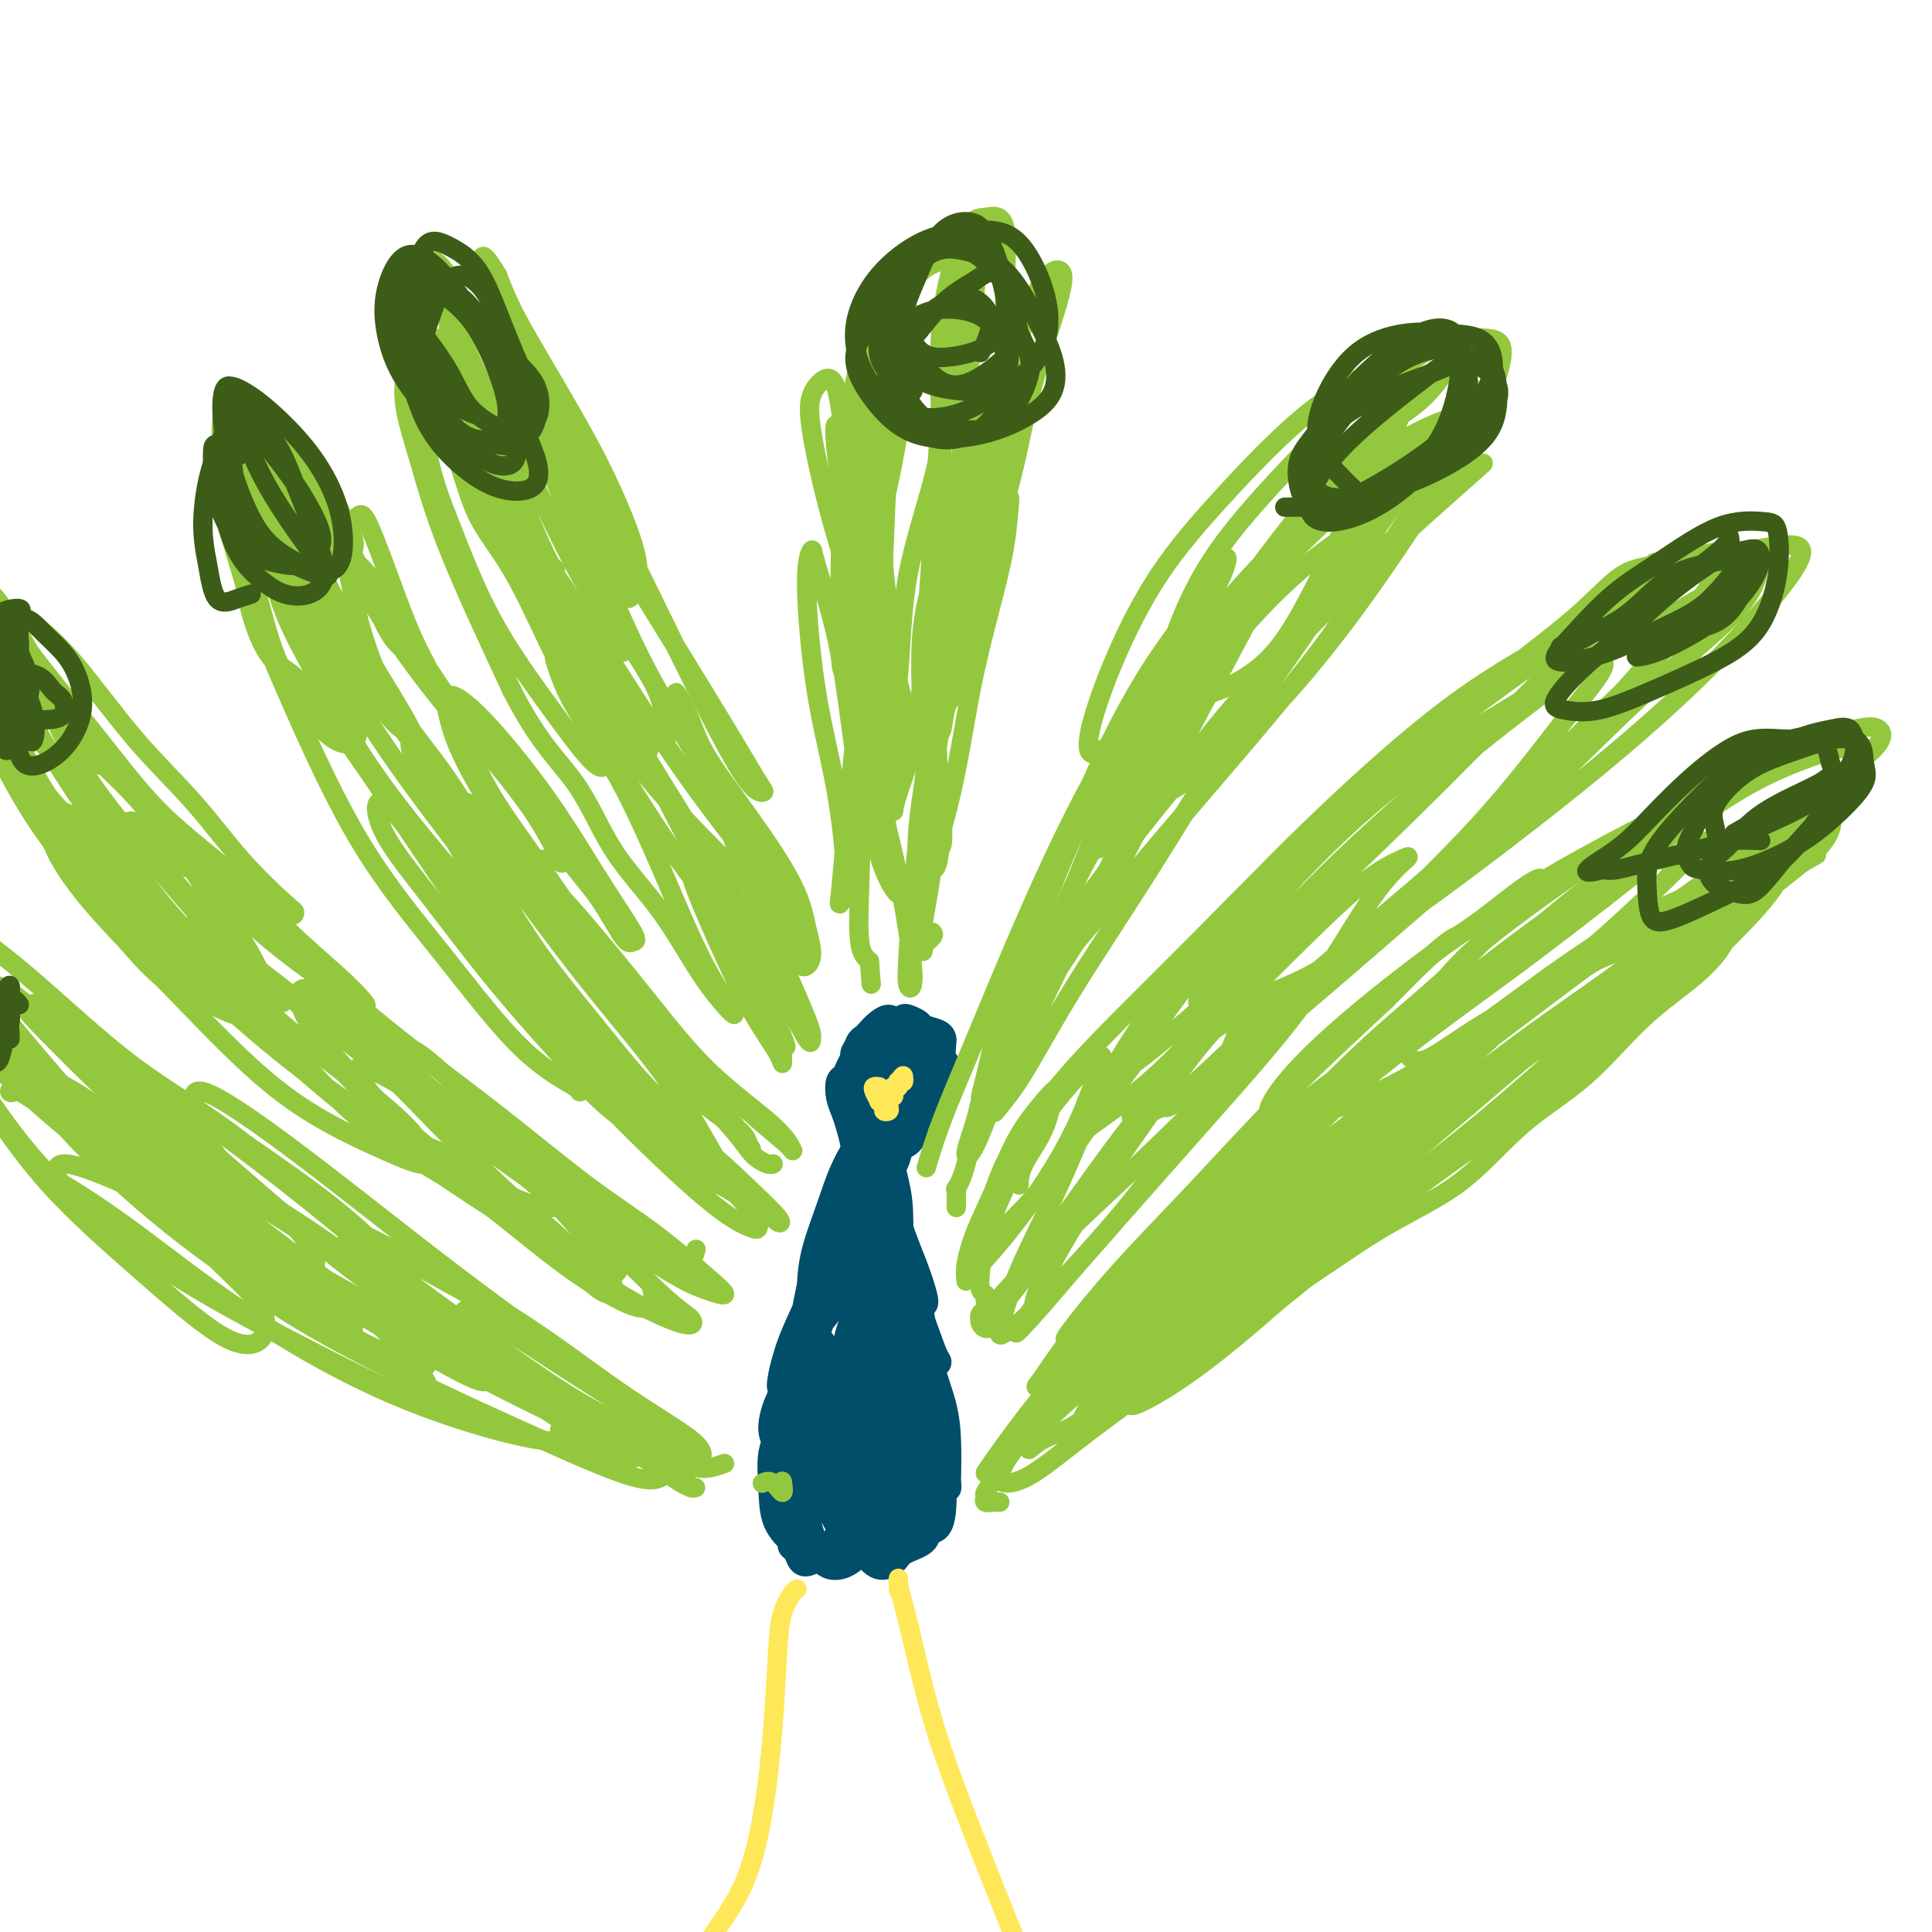 <svg viewBox='0 0 400 400' version='1.1' xmlns='http://www.w3.org/2000/svg' xmlns:xlink='http://www.w3.org/1999/xlink'><g fill='none' stroke='#004E6A' stroke-width='6' stroke-linecap='round' stroke-linejoin='round'><path d='M182,245c0.088,-0.328 0.177,-0.656 0,-1c-0.177,-0.344 -0.619,-0.705 -1,-1c-0.381,-0.295 -0.702,-0.526 -1,0c-0.298,0.526 -0.573,1.808 -1,3c-0.427,1.192 -1.008,2.293 -2,5c-0.992,2.707 -2.397,7.020 -4,11c-1.603,3.980 -3.406,7.625 -5,11c-1.594,3.375 -2.979,6.479 -4,9c-1.021,2.521 -1.676,4.460 -2,5c-0.324,0.540 -0.316,-0.320 0,-2c0.316,-1.680 0.940,-4.181 2,-7c1.060,-2.819 2.557,-5.957 4,-9c1.443,-3.043 2.834,-5.993 4,-10c1.166,-4.007 2.107,-9.072 3,-12c0.893,-2.928 1.737,-3.718 2,-4c0.263,-0.282 -0.054,-0.057 0,1c0.054,1.057 0.479,2.945 0,5c-0.479,2.055 -1.863,4.275 -3,7c-1.137,2.725 -2.028,5.953 -3,9c-0.972,3.047 -2.027,5.912 -3,8c-0.973,2.088 -1.864,3.400 -2,3c-0.136,-0.400 0.485,-2.511 1,-5c0.515,-2.489 0.926,-5.355 2,-8c1.074,-2.645 2.812,-5.068 4,-8c1.188,-2.932 1.826,-6.371 3,-9c1.174,-2.629 2.884,-4.448 4,-6c1.116,-1.552 1.639,-2.839 2,-3c0.361,-0.161 0.559,0.803 0,3c-0.559,2.197 -1.874,5.628 -3,9c-1.126,3.372 -2.063,6.686 -3,10'/><path d='M176,259c-1.668,5.486 -2.838,8.201 -4,10c-1.162,1.799 -2.316,2.683 -3,3c-0.684,0.317 -0.897,0.068 -1,-1c-0.103,-1.068 -0.096,-2.956 0,-5c0.096,-2.044 0.281,-4.243 1,-7c0.719,-2.757 1.972,-6.071 3,-9c1.028,-2.929 1.831,-5.472 3,-8c1.169,-2.528 2.702,-5.043 4,-7c1.298,-1.957 2.359,-3.358 3,-4c0.641,-0.642 0.862,-0.526 1,0c0.138,0.526 0.195,1.460 0,3c-0.195,1.540 -0.640,3.684 -1,6c-0.360,2.316 -0.635,4.805 -1,7c-0.365,2.195 -0.819,4.097 -1,6c-0.181,1.903 -0.090,3.806 0,5c0.090,1.194 0.177,1.678 0,1c-0.177,-0.678 -0.619,-2.518 -1,-5c-0.381,-2.482 -0.701,-5.607 -1,-8c-0.299,-2.393 -0.576,-4.055 0,-7c0.576,-2.945 2.003,-7.172 3,-10c0.997,-2.828 1.562,-4.255 2,-5c0.438,-0.745 0.750,-0.808 1,0c0.250,0.808 0.439,2.485 0,5c-0.439,2.515 -1.505,5.867 -2,9c-0.495,3.133 -0.420,6.046 0,9c0.420,2.954 1.184,5.948 2,9c0.816,3.052 1.683,6.163 2,8c0.317,1.837 0.085,2.400 0,3c-0.085,0.600 -0.023,1.239 0,1c0.023,-0.239 0.007,-1.354 0,-3c-0.007,-1.646 -0.003,-3.823 0,-6'/><path d='M186,259c0.049,-2.972 0.170,-6.403 0,-9c-0.170,-2.597 -0.631,-4.360 -1,-6c-0.369,-1.640 -0.645,-3.159 -1,-4c-0.355,-0.841 -0.788,-1.006 -1,-1c-0.212,0.006 -0.202,0.183 0,1c0.202,0.817 0.596,2.275 1,4c0.404,1.725 0.816,3.716 1,7c0.184,3.284 0.139,7.859 1,12c0.861,4.141 2.630,7.848 4,11c1.370,3.152 2.343,5.751 3,7c0.657,1.249 0.997,1.150 1,1c0.003,-0.150 -0.332,-0.352 -1,-2c-0.668,-1.648 -1.667,-4.743 -3,-8c-1.333,-3.257 -2.998,-6.676 -4,-11c-1.002,-4.324 -1.340,-9.554 -2,-14c-0.660,-4.446 -1.641,-8.109 -2,-10c-0.359,-1.891 -0.095,-2.012 0,-2c0.095,0.012 0.020,0.155 0,1c-0.020,0.845 0.014,2.390 0,4c-0.014,1.610 -0.077,3.283 0,5c0.077,1.717 0.295,3.476 1,6c0.705,2.524 1.897,5.812 3,9c1.103,3.188 2.118,6.274 3,8c0.882,1.726 1.631,2.091 2,2c0.369,-0.091 0.358,-0.637 0,-2c-0.358,-1.363 -1.062,-3.544 -2,-6c-0.938,-2.456 -2.111,-5.186 -3,-8c-0.889,-2.814 -1.496,-5.713 -2,-8c-0.504,-2.287 -0.905,-3.962 -1,-5c-0.095,-1.038 0.116,-1.439 0,-2c-0.116,-0.561 -0.558,-1.280 -1,-2'/><path d='M182,237c-1.656,-6.997 -0.297,-2.491 0,-1c0.297,1.491 -0.466,-0.034 -1,0c-0.534,0.034 -0.837,1.629 -1,3c-0.163,1.371 -0.187,2.520 0,4c0.187,1.480 0.586,3.290 1,5c0.414,1.710 0.843,3.318 1,5c0.157,1.682 0.042,3.436 0,5c-0.042,1.564 -0.011,2.936 0,3c0.011,0.064 0.003,-1.181 0,-3c-0.003,-1.819 -0.001,-4.213 0,-6c0.001,-1.787 0.001,-2.966 0,-4c-0.001,-1.034 -0.003,-1.923 0,-3c0.003,-1.077 0.012,-2.341 0,-3c-0.012,-0.659 -0.046,-0.714 0,-1c0.046,-0.286 0.170,-0.805 0,-1c-0.170,-0.195 -0.635,-0.067 -1,0c-0.365,0.067 -0.630,0.074 -1,0c-0.370,-0.074 -0.845,-0.227 -1,0c-0.155,0.227 0.011,0.834 0,1c-0.011,0.166 -0.199,-0.111 0,0c0.199,0.111 0.784,0.609 1,1c0.216,0.391 0.062,0.674 0,1c-0.062,0.326 -0.034,0.694 0,1c0.034,0.306 0.072,0.549 0,1c-0.072,0.451 -0.254,1.110 0,1c0.254,-0.110 0.944,-0.988 1,-2c0.056,-1.012 -0.523,-2.157 -1,-3c-0.477,-0.843 -0.850,-1.384 -1,-2c-0.150,-0.616 -0.075,-1.308 0,-2'/><path d='M179,237c-0.477,-4.254 -0.170,-2.890 0,-3c0.170,-0.110 0.204,-1.693 0,-3c-0.204,-1.307 -0.644,-2.339 -1,-3c-0.356,-0.661 -0.628,-0.951 -1,-1c-0.372,-0.049 -0.846,0.141 -1,0c-0.154,-0.141 0.011,-0.615 0,-1c-0.011,-0.385 -0.199,-0.681 0,-1c0.199,-0.319 0.785,-0.663 1,-1c0.215,-0.337 0.057,-0.669 0,-1c-0.057,-0.331 -0.015,-0.662 0,-1c0.015,-0.338 0.004,-0.682 0,-1c-0.004,-0.318 0.001,-0.610 0,-1c-0.001,-0.390 -0.008,-0.878 0,-1c0.008,-0.122 0.031,0.123 0,0c-0.031,-0.123 -0.117,-0.614 0,-1c0.117,-0.386 0.437,-0.666 1,-1c0.563,-0.334 1.370,-0.720 2,-1c0.630,-0.280 1.085,-0.454 2,-1c0.915,-0.546 2.291,-1.464 3,-2c0.709,-0.536 0.751,-0.691 1,-1c0.249,-0.309 0.704,-0.774 1,-1c0.296,-0.226 0.433,-0.215 1,0c0.567,0.215 1.564,0.633 2,1c0.436,0.367 0.312,0.683 1,1c0.688,0.317 2.189,0.636 3,1c0.811,0.364 0.933,0.771 1,1c0.067,0.229 0.080,0.278 0,1c-0.080,0.722 -0.252,2.118 0,3c0.252,0.882 0.929,1.252 1,2c0.071,0.748 -0.465,1.874 -1,3'/><path d='M195,224c0.091,2.373 -0.182,3.305 -1,4c-0.818,0.695 -2.183,1.151 -3,2c-0.817,0.849 -1.087,2.089 -2,3c-0.913,0.911 -2.468,1.491 -3,2c-0.532,0.509 -0.041,0.945 0,2c0.041,1.055 -0.368,2.729 -1,4c-0.632,1.271 -1.487,2.139 -2,3c-0.513,0.861 -0.684,1.715 -1,2c-0.316,0.285 -0.776,0.001 -1,0c-0.224,-0.001 -0.211,0.280 0,0c0.211,-0.280 0.619,-1.121 1,-2c0.381,-0.879 0.736,-1.797 1,-3c0.264,-1.203 0.439,-2.692 1,-4c0.561,-1.308 1.509,-2.436 2,-4c0.491,-1.564 0.524,-3.563 1,-5c0.476,-1.437 1.396,-2.312 2,-3c0.604,-0.688 0.892,-1.190 1,-2c0.108,-0.810 0.036,-1.930 0,-3c-0.036,-1.070 -0.037,-2.091 0,-3c0.037,-0.909 0.113,-1.708 0,-2c-0.113,-0.292 -0.415,-0.078 -1,0c-0.585,0.078 -1.452,0.021 -2,0c-0.548,-0.021 -0.776,-0.006 -1,0c-0.224,0.006 -0.445,0.004 -1,0c-0.555,-0.004 -1.444,-0.009 -2,0c-0.556,0.009 -0.778,0.033 -1,0c-0.222,-0.033 -0.444,-0.124 -1,0c-0.556,0.124 -1.444,0.464 -2,1c-0.556,0.536 -0.778,1.268 -1,2'/><path d='M178,218c-0.951,0.600 -0.830,0.600 -1,1c-0.170,0.400 -0.631,1.198 -1,2c-0.369,0.802 -0.646,1.606 -1,2c-0.354,0.394 -0.785,0.376 -1,1c-0.215,0.624 -0.213,1.890 0,3c0.213,1.110 0.638,2.065 1,3c0.362,0.935 0.660,1.851 1,3c0.340,1.149 0.722,2.531 1,4c0.278,1.469 0.453,3.025 1,4c0.547,0.975 1.468,1.370 2,2c0.532,0.630 0.677,1.496 1,2c0.323,0.504 0.826,0.648 1,1c0.174,0.352 0.019,0.913 0,1c-0.019,0.087 0.096,-0.300 0,-1c-0.096,-0.700 -0.404,-1.712 -1,-3c-0.596,-1.288 -1.480,-2.851 -2,-4c-0.520,-1.149 -0.675,-1.883 -1,-3c-0.325,-1.117 -0.820,-2.616 -1,-4c-0.180,-1.384 -0.045,-2.655 0,-4c0.045,-1.345 0.001,-2.766 0,-4c-0.001,-1.234 0.040,-2.280 0,-3c-0.040,-0.720 -0.163,-1.113 0,-2c0.163,-0.887 0.611,-2.266 1,-3c0.389,-0.734 0.720,-0.821 1,-1c0.280,-0.179 0.510,-0.449 1,-1c0.490,-0.551 1.242,-1.382 2,-2c0.758,-0.618 1.523,-1.021 2,-1c0.477,0.021 0.667,0.467 1,1c0.333,0.533 0.809,1.152 1,2c0.191,0.848 0.095,1.924 0,3'/><path d='M186,217c0.570,1.261 -0.003,1.913 0,3c0.003,1.087 0.584,2.610 1,4c0.416,1.390 0.666,2.646 1,4c0.334,1.354 0.751,2.806 1,4c0.249,1.194 0.329,2.131 0,3c-0.329,0.869 -1.069,1.671 -2,2c-0.931,0.329 -2.054,0.186 -3,0c-0.946,-0.186 -1.716,-0.416 -2,-1c-0.284,-0.584 -0.084,-1.521 0,-3c0.084,-1.479 0.051,-3.499 0,-5c-0.051,-1.501 -0.120,-2.481 0,-4c0.120,-1.519 0.428,-3.575 1,-5c0.572,-1.425 1.407,-2.217 2,-3c0.593,-0.783 0.944,-1.557 1,-2c0.056,-0.443 -0.184,-0.554 0,0c0.184,0.554 0.794,1.772 1,3c0.206,1.228 0.010,2.466 0,4c-0.010,1.534 0.165,3.365 0,5c-0.165,1.635 -0.671,3.074 -1,4c-0.329,0.926 -0.480,1.339 -1,2c-0.520,0.661 -1.407,1.568 -2,1c-0.593,-0.568 -0.891,-2.612 -1,-4c-0.109,-1.388 -0.029,-2.119 0,-3c0.029,-0.881 0.008,-1.910 0,-3c-0.008,-1.090 -0.003,-2.240 0,-3c0.003,-0.760 0.003,-1.130 0,-1c-0.003,0.130 -0.009,0.758 0,2c0.009,1.242 0.033,3.096 0,5c-0.033,1.904 -0.124,3.859 0,7c0.124,3.141 0.464,7.469 1,11c0.536,3.531 1.268,6.266 2,9'/><path d='M185,253c0.691,5.714 0.917,3.499 1,3c0.083,-0.499 0.023,0.717 0,1c-0.023,0.283 -0.010,-0.368 0,-1c0.010,-0.632 0.018,-1.244 0,-2c-0.018,-0.756 -0.061,-1.657 0,-1c0.061,0.657 0.227,2.873 1,6c0.773,3.127 2.155,7.167 3,11c0.845,3.833 1.155,7.460 2,11c0.845,3.540 2.227,6.992 3,10c0.773,3.008 0.937,5.571 1,8c0.063,2.429 0.026,4.723 0,6c-0.026,1.277 -0.039,1.535 0,2c0.039,0.465 0.131,1.135 0,1c-0.131,-0.135 -0.484,-1.076 -1,-3c-0.516,-1.924 -1.196,-4.831 -2,-7c-0.804,-2.169 -1.733,-3.599 -2,-5c-0.267,-1.401 0.127,-2.774 0,-4c-0.127,-1.226 -0.775,-2.304 -1,-3c-0.225,-0.696 -0.026,-1.010 0,-1c0.026,0.010 -0.123,0.345 0,0c0.123,-0.345 0.516,-1.369 1,-2c0.484,-0.631 1.060,-0.868 1,-1c-0.060,-0.132 -0.756,-0.157 -1,0c-0.244,0.157 -0.038,0.498 0,1c0.038,0.502 -0.093,1.165 0,2c0.093,0.835 0.410,1.840 1,3c0.590,1.160 1.454,2.474 2,4c0.546,1.526 0.773,3.263 1,5'/><path d='M195,297c0.621,3.059 0.173,3.708 0,5c-0.173,1.292 -0.071,3.228 0,5c0.071,1.772 0.110,3.381 0,5c-0.110,1.619 -0.371,3.249 -1,4c-0.629,0.751 -1.627,0.624 -2,1c-0.373,0.376 -0.120,1.255 -1,2c-0.880,0.745 -2.892,1.356 -4,2c-1.108,0.644 -1.313,1.321 -2,2c-0.687,0.679 -1.856,1.359 -3,1c-1.144,-0.359 -2.263,-1.758 -3,-3c-0.737,-1.242 -1.091,-2.329 -2,-3c-0.909,-0.671 -2.373,-0.928 -3,-2c-0.627,-1.072 -0.417,-2.960 -1,-4c-0.583,-1.040 -1.960,-1.233 -3,-2c-1.040,-0.767 -1.743,-2.107 -2,-4c-0.257,-1.893 -0.068,-4.340 0,-6c0.068,-1.660 0.016,-2.534 0,-4c-0.016,-1.466 0.006,-3.526 0,-5c-0.006,-1.474 -0.039,-2.363 0,-4c0.039,-1.637 0.149,-4.023 0,-6c-0.149,-1.977 -0.558,-3.545 0,-5c0.558,-1.455 2.083,-2.797 3,-4c0.917,-1.203 1.226,-2.267 2,-3c0.774,-0.733 2.011,-1.134 3,-2c0.989,-0.866 1.729,-2.195 2,-3c0.271,-0.805 0.073,-1.085 0,-2c-0.073,-0.915 -0.022,-2.463 0,-3c0.022,-0.537 0.016,-0.061 0,0c-0.016,0.061 -0.043,-0.291 0,0c0.043,0.291 0.155,1.226 0,2c-0.155,0.774 -0.578,1.387 -1,2'/><path d='M177,263c-0.242,1.160 -0.346,2.061 -1,3c-0.654,0.939 -1.859,1.918 -3,3c-1.141,1.082 -2.218,2.269 -3,4c-0.782,1.731 -1.271,4.006 -2,7c-0.729,2.994 -1.699,6.708 -2,10c-0.301,3.292 0.069,6.163 0,9c-0.069,2.837 -0.575,5.640 -1,8c-0.425,2.360 -0.767,4.277 -1,5c-0.233,0.723 -0.356,0.252 0,0c0.356,-0.252 1.192,-0.286 2,0c0.808,0.286 1.589,0.891 2,0c0.411,-0.891 0.451,-3.279 1,-5c0.549,-1.721 1.607,-2.776 2,-5c0.393,-2.224 0.120,-5.619 0,-8c-0.120,-2.381 -0.088,-3.749 0,-6c0.088,-2.251 0.230,-5.385 0,-7c-0.230,-1.615 -0.834,-1.712 -1,-2c-0.166,-0.288 0.107,-0.768 0,-1c-0.107,-0.232 -0.593,-0.217 -1,0c-0.407,0.217 -0.736,0.637 -1,1c-0.264,0.363 -0.463,0.671 -1,2c-0.537,1.329 -1.413,3.681 -2,6c-0.587,2.319 -0.886,4.605 -1,7c-0.114,2.395 -0.043,4.901 0,7c0.043,2.099 0.057,3.793 0,5c-0.057,1.207 -0.187,1.926 0,1c0.187,-0.926 0.691,-3.497 1,-6c0.309,-2.503 0.423,-4.939 1,-7c0.577,-2.061 1.617,-3.747 2,-6c0.383,-2.253 0.109,-5.072 0,-7c-0.109,-1.928 -0.055,-2.964 0,-4'/><path d='M168,277c0.633,-4.803 0.216,-2.310 0,-1c-0.216,1.310 -0.231,1.435 -1,2c-0.769,0.565 -2.294,1.568 -3,3c-0.706,1.432 -0.594,3.292 -1,5c-0.406,1.708 -1.331,3.265 -2,5c-0.669,1.735 -1.084,3.647 -1,5c0.084,1.353 0.666,2.145 1,3c0.334,0.855 0.419,1.773 1,2c0.581,0.227 1.659,-0.236 2,-1c0.341,-0.764 -0.055,-1.829 0,-3c0.055,-1.171 0.563,-2.449 1,-4c0.437,-1.551 0.805,-3.374 1,-5c0.195,-1.626 0.216,-3.053 0,-3c-0.216,0.053 -0.671,1.586 -1,3c-0.329,1.414 -0.532,2.709 -1,4c-0.468,1.291 -1.200,2.577 -2,4c-0.800,1.423 -1.669,2.983 -2,5c-0.331,2.017 -0.124,4.490 0,7c0.124,2.510 0.165,5.058 1,7c0.835,1.942 2.462,3.279 3,4c0.538,0.721 -0.015,0.826 0,1c0.015,0.174 0.599,0.416 1,1c0.401,0.584 0.620,1.509 1,2c0.380,0.491 0.920,0.547 2,0c1.080,-0.547 2.699,-1.699 4,-3c1.301,-1.301 2.282,-2.752 3,-4c0.718,-1.248 1.172,-2.293 2,-3c0.828,-0.707 2.031,-1.075 3,-2c0.969,-0.925 1.706,-2.407 2,-4c0.294,-1.593 0.147,-3.296 0,-5'/><path d='M182,302c0.761,-2.885 1.665,-5.598 2,-8c0.335,-2.402 0.103,-4.493 0,-6c-0.103,-1.507 -0.077,-2.429 0,-4c0.077,-1.571 0.204,-3.790 0,-6c-0.204,-2.210 -0.738,-4.410 -1,-7c-0.262,-2.590 -0.251,-5.572 -1,-7c-0.749,-1.428 -2.257,-1.304 -3,-1c-0.743,0.304 -0.720,0.789 -1,2c-0.280,1.211 -0.863,3.148 -1,5c-0.137,1.852 0.171,3.617 1,6c0.829,2.383 2.177,5.383 3,9c0.823,3.617 1.120,7.851 2,12c0.880,4.149 2.341,8.214 3,11c0.659,2.786 0.514,4.293 0,5c-0.514,0.707 -1.397,0.615 -2,0c-0.603,-0.615 -0.926,-1.754 -2,-4c-1.074,-2.246 -2.900,-5.600 -4,-9c-1.100,-3.400 -1.476,-6.845 -2,-10c-0.524,-3.155 -1.196,-6.020 -1,-9c0.196,-2.980 1.261,-6.076 2,-8c0.739,-1.924 1.153,-2.676 2,-3c0.847,-0.324 2.127,-0.221 3,1c0.873,1.221 1.338,3.559 2,7c0.662,3.441 1.522,7.985 2,12c0.478,4.015 0.575,7.502 1,11c0.425,3.498 1.179,7.007 1,9c-0.179,1.993 -1.291,2.471 -2,3c-0.709,0.529 -1.015,1.111 -2,1c-0.985,-0.111 -2.650,-0.914 -4,-3c-1.350,-2.086 -2.386,-5.453 -3,-9c-0.614,-3.547 -0.807,-7.273 -1,-11'/><path d='M176,291c-0.537,-4.469 0.121,-5.641 1,-7c0.879,-1.359 1.978,-2.905 3,-3c1.022,-0.095 1.965,1.259 3,3c1.035,1.741 2.160,3.867 3,6c0.840,2.133 1.394,4.274 2,7c0.606,2.726 1.263,6.038 1,9c-0.263,2.962 -1.445,5.573 -2,7c-0.555,1.427 -0.482,1.670 -1,2c-0.518,0.330 -1.626,0.749 -3,0c-1.374,-0.749 -3.014,-2.664 -4,-5c-0.986,-2.336 -1.317,-5.093 -2,-8c-0.683,-2.907 -1.717,-5.965 -2,-8c-0.283,-2.035 0.186,-3.048 1,-4c0.814,-0.952 1.975,-1.842 3,-2c1.025,-0.158 1.915,0.417 3,1c1.085,0.583 2.366,1.175 3,2c0.634,0.825 0.623,1.885 1,4c0.377,2.115 1.143,5.287 2,8c0.857,2.713 1.804,4.968 2,7c0.196,2.032 -0.359,3.841 -1,5c-0.641,1.159 -1.366,1.669 -2,2c-0.634,0.331 -1.175,0.483 -2,0c-0.825,-0.483 -1.933,-1.603 -3,-4c-1.067,-2.397 -2.094,-6.072 -3,-10c-0.906,-3.928 -1.692,-8.109 -2,-12c-0.308,-3.891 -0.139,-7.493 0,-10c0.139,-2.507 0.247,-3.917 1,-5c0.753,-1.083 2.150,-1.837 3,-2c0.850,-0.163 1.152,0.264 2,2c0.848,1.736 2.242,4.782 3,8c0.758,3.218 0.879,6.609 1,10'/><path d='M187,294c1.205,5.231 1.219,8.308 1,11c-0.219,2.692 -0.671,4.998 -1,6c-0.329,1.002 -0.536,0.700 -1,0c-0.464,-0.700 -1.186,-1.800 -2,-4c-0.814,-2.200 -1.720,-5.502 -2,-9c-0.280,-3.498 0.067,-7.191 0,-11c-0.067,-3.809 -0.548,-7.733 0,-11c0.548,-3.267 2.126,-5.877 3,-7c0.874,-1.123 1.043,-0.757 1,0c-0.043,0.757 -0.300,1.907 0,4c0.300,2.093 1.155,5.128 2,8c0.845,2.872 1.678,5.581 2,9c0.322,3.419 0.132,7.549 0,11c-0.132,3.451 -0.207,6.224 -1,8c-0.793,1.776 -2.303,2.554 -3,2c-0.697,-0.554 -0.580,-2.440 -1,-4c-0.420,-1.560 -1.379,-2.796 -2,-5c-0.621,-2.204 -0.906,-5.378 -1,-8c-0.094,-2.622 0.002,-4.692 0,-7c-0.002,-2.308 -0.102,-4.852 0,-6c0.102,-1.148 0.406,-0.898 1,0c0.594,0.898 1.476,2.444 2,5c0.524,2.556 0.688,6.120 1,9c0.312,2.880 0.771,5.075 1,8c0.229,2.925 0.228,6.580 0,9c-0.228,2.420 -0.684,3.606 -1,4c-0.316,0.394 -0.491,-0.005 -1,0c-0.509,0.005 -1.353,0.414 -2,0c-0.647,-0.414 -1.097,-1.650 -2,-4c-0.903,-2.350 -2.258,-5.814 -3,-9c-0.742,-3.186 -0.871,-6.093 -1,-9'/><path d='M177,294c-0.533,-3.621 0.134,-3.672 1,-4c0.866,-0.328 1.932,-0.933 3,0c1.068,0.933 2.138,3.405 3,6c0.862,2.595 1.516,5.314 2,8c0.484,2.686 0.799,5.338 1,7c0.201,1.662 0.290,2.335 0,3c-0.290,0.665 -0.958,1.321 -2,2c-1.042,0.679 -2.457,1.382 -4,2c-1.543,0.618 -3.213,1.151 -4,1c-0.787,-0.151 -0.691,-0.987 -1,-2c-0.309,-1.013 -1.024,-2.202 -1,-4c0.024,-1.798 0.786,-4.203 1,-7c0.214,-2.797 -0.119,-5.986 0,-8c0.119,-2.014 0.690,-2.853 1,-3c0.310,-0.147 0.359,0.398 1,2c0.641,1.602 1.874,4.263 3,7c1.126,2.737 2.145,5.552 3,8c0.855,2.448 1.545,4.530 2,6c0.455,1.470 0.676,2.327 0,3c-0.676,0.673 -2.247,1.162 -4,1c-1.753,-0.162 -3.687,-0.974 -5,-2c-1.313,-1.026 -2.004,-2.267 -3,-4c-0.996,-1.733 -2.297,-3.958 -3,-6c-0.703,-2.042 -0.809,-3.900 -1,-6c-0.191,-2.100 -0.466,-4.442 0,-6c0.466,-1.558 1.674,-2.332 3,-3c1.326,-0.668 2.770,-1.232 4,-1c1.230,0.232 2.247,1.258 3,3c0.753,1.742 1.241,4.200 2,7c0.759,2.800 1.788,5.943 2,8c0.212,2.057 -0.394,3.029 -1,4'/><path d='M183,316c0.437,4.151 -1.469,3.530 -3,4c-1.531,0.470 -2.687,2.031 -4,3c-1.313,0.969 -2.784,1.347 -4,1c-1.216,-0.347 -2.179,-1.417 -3,-3c-0.821,-1.583 -1.501,-3.679 -2,-6c-0.499,-2.321 -0.819,-4.867 -1,-8c-0.181,-3.133 -0.225,-6.852 0,-10c0.225,-3.148 0.719,-5.726 2,-7c1.281,-1.274 3.348,-1.243 5,-1c1.652,0.243 2.889,0.700 4,2c1.111,1.300 2.095,3.445 3,6c0.905,2.555 1.731,5.522 2,8c0.269,2.478 -0.020,4.467 -1,6c-0.980,1.533 -2.651,2.612 -4,3c-1.349,0.388 -2.376,0.087 -3,0c-0.624,-0.087 -0.846,0.040 -1,-1c-0.154,-1.040 -0.242,-3.247 0,-6c0.242,-2.753 0.814,-6.050 1,-9c0.186,-2.950 -0.012,-5.551 0,-8c0.012,-2.449 0.235,-4.745 0,-6c-0.235,-1.255 -0.929,-1.468 -1,-2c-0.071,-0.532 0.479,-1.383 0,-1c-0.479,0.383 -1.988,2.000 -3,4c-1.012,2.000 -1.529,4.382 -2,7c-0.471,2.618 -0.897,5.472 0,9c0.897,3.528 3.116,7.728 5,10c1.884,2.272 3.433,2.614 5,2c1.567,-0.614 3.152,-2.185 4,-5c0.848,-2.815 0.959,-6.873 1,-11c0.041,-4.127 0.012,-8.322 0,-12c-0.012,-3.678 -0.006,-6.839 0,-10'/><path d='M183,275c0.109,-5.864 -0.118,-4.023 -1,-3c-0.882,1.023 -2.417,1.228 -4,3c-1.583,1.772 -3.212,5.112 -4,8c-0.788,2.888 -0.733,5.324 -1,7c-0.267,1.676 -0.855,2.594 0,5c0.855,2.406 3.153,6.302 4,8c0.847,1.698 0.242,1.200 0,1c-0.242,-0.200 -0.121,-0.100 0,0'/></g>
<g fill='none' stroke='#FEE859' stroke-width='4' stroke-linecap='round' stroke-linejoin='round'><path d='M165,329c-0.221,0.112 -0.442,0.224 -1,1c-0.558,0.776 -1.451,2.216 -2,4c-0.549,1.784 -0.752,3.912 -1,8c-0.248,4.088 -0.539,10.136 -1,16c-0.461,5.864 -1.090,11.544 -2,17c-0.910,5.456 -2.100,10.689 -4,15c-1.900,4.311 -4.512,7.699 -6,10c-1.488,2.301 -1.854,3.515 -2,4c-0.146,0.485 -0.073,0.243 0,0'/><path d='M186,329c0.001,0.225 0.003,0.449 0,0c-0.003,-0.449 -0.010,-1.572 0,-2c0.010,-0.428 0.039,-0.161 0,0c-0.039,0.161 -0.145,0.217 0,1c0.145,0.783 0.543,2.293 1,4c0.457,1.707 0.974,3.611 2,8c1.026,4.389 2.559,11.265 5,19c2.441,7.735 5.788,16.331 10,27c4.212,10.669 9.288,23.411 13,31c3.712,7.589 6.061,10.025 7,11c0.939,0.975 0.470,0.487 0,0'/></g>
<g fill='none' stroke='#93C83E' stroke-width='4' stroke-linecap='round' stroke-linejoin='round'><path d='M207,311c-0.193,-0.026 -0.387,-0.053 -1,0c-0.613,0.053 -1.647,0.184 -2,0c-0.353,-0.184 -0.025,-0.685 0,-1c0.025,-0.315 -0.251,-0.445 0,-1c0.251,-0.555 1.031,-1.537 2,-3c0.969,-1.463 2.129,-3.408 4,-6c1.871,-2.592 4.453,-5.830 8,-10c3.547,-4.170 8.060,-9.273 13,-14c4.940,-4.727 10.306,-9.078 16,-14c5.694,-4.922 11.716,-10.415 18,-16c6.284,-5.585 12.831,-11.261 19,-16c6.169,-4.739 11.960,-8.542 18,-13c6.040,-4.458 12.329,-9.572 18,-13c5.671,-3.428 10.725,-5.172 15,-7c4.275,-1.828 7.773,-3.742 11,-5c3.227,-1.258 6.185,-1.862 8,-2c1.815,-0.138 2.487,0.190 3,1c0.513,0.810 0.866,2.104 0,4c-0.866,1.896 -2.951,4.395 -6,7c-3.049,2.605 -7.064,5.315 -11,9c-3.936,3.685 -7.795,8.343 -12,12c-4.205,3.657 -8.758,6.313 -13,10c-4.242,3.687 -8.173,8.405 -13,12c-4.827,3.595 -10.549,6.069 -17,10c-6.451,3.931 -13.629,9.321 -20,13c-6.371,3.679 -11.935,5.647 -16,8c-4.065,2.353 -6.632,5.092 -9,7c-2.368,1.908 -4.538,2.984 -6,4c-1.462,1.016 -2.217,1.973 -3,2c-0.783,0.027 -1.596,-0.877 0,-3c1.596,-2.123 5.599,-5.464 10,-9c4.401,-3.536 9.201,-7.268 14,-11'/><path d='M255,266c6.634,-6.378 11.220,-10.822 18,-16c6.780,-5.178 15.753,-11.091 24,-17c8.247,-5.909 15.767,-11.814 23,-17c7.233,-5.186 14.179,-9.654 20,-14c5.821,-4.346 10.515,-8.570 15,-12c4.485,-3.430 8.759,-6.065 12,-8c3.241,-1.935 5.449,-3.170 7,-4c1.551,-0.830 2.447,-1.254 2,-1c-0.447,0.254 -2.235,1.185 -5,3c-2.765,1.815 -6.506,4.513 -11,8c-4.494,3.487 -9.739,7.763 -15,12c-5.261,4.237 -10.537,8.437 -17,14c-6.463,5.563 -14.112,12.490 -22,19c-7.888,6.510 -16.015,12.603 -24,19c-7.985,6.397 -15.828,13.099 -22,18c-6.172,4.901 -10.673,8.003 -14,11c-3.327,2.997 -5.479,5.889 -7,7c-1.521,1.111 -2.410,0.441 -2,-1c0.410,-1.441 2.117,-3.652 5,-7c2.883,-3.348 6.940,-7.833 12,-13c5.060,-5.167 11.122,-11.018 18,-17c6.878,-5.982 14.570,-12.097 22,-18c7.430,-5.903 14.596,-11.594 22,-17c7.404,-5.406 15.045,-10.527 21,-15c5.955,-4.473 10.224,-8.298 14,-11c3.776,-2.702 7.060,-4.280 9,-5c1.940,-0.720 2.536,-0.582 2,0c-0.536,0.582 -2.206,1.610 -5,4c-2.794,2.390 -6.714,6.144 -12,10c-5.286,3.856 -11.939,7.816 -19,13c-7.061,5.184 -14.531,11.592 -22,18'/><path d='M304,229c-12.962,10.792 -17.369,15.272 -24,21c-6.631,5.728 -15.488,12.705 -23,19c-7.512,6.295 -13.680,11.910 -19,16c-5.320,4.090 -9.792,6.656 -12,8c-2.208,1.344 -2.153,1.465 -2,1c0.153,-0.465 0.402,-1.515 3,-5c2.598,-3.485 7.544,-9.404 13,-15c5.456,-5.596 11.421,-10.868 18,-17c6.579,-6.132 13.773,-13.125 22,-20c8.227,-6.875 17.488,-13.631 26,-20c8.512,-6.369 16.274,-12.352 24,-18c7.726,-5.648 15.417,-10.962 21,-15c5.583,-4.038 9.059,-6.798 13,-9c3.941,-2.202 8.349,-3.844 11,-5c2.651,-1.156 3.547,-1.825 4,-1c0.453,0.825 0.464,3.144 -2,6c-2.464,2.856 -7.404,6.249 -13,11c-5.596,4.751 -11.850,10.859 -19,17c-7.150,6.141 -15.196,12.314 -25,20c-9.804,7.686 -21.366,16.884 -31,25c-9.634,8.116 -17.340,15.148 -24,21c-6.660,5.852 -12.273,10.522 -17,14c-4.727,3.478 -8.566,5.764 -11,7c-2.434,1.236 -3.461,1.424 -3,0c0.461,-1.424 2.411,-4.458 6,-9c3.589,-4.542 8.817,-10.592 15,-17c6.183,-6.408 13.320,-13.176 21,-20c7.680,-6.824 15.904,-13.705 24,-21c8.096,-7.295 16.064,-15.002 24,-21c7.936,-5.998 15.839,-10.285 22,-14c6.161,-3.715 10.581,-6.857 15,-10'/><path d='M361,178c7.360,-4.772 7.261,-4.703 8,-5c0.739,-0.297 2.314,-0.961 2,0c-0.314,0.961 -2.519,3.547 -7,7c-4.481,3.453 -11.237,7.773 -18,13c-6.763,5.227 -13.532,11.361 -22,18c-8.468,6.639 -18.636,13.783 -28,21c-9.364,7.217 -17.926,14.507 -26,21c-8.074,6.493 -15.661,12.190 -22,17c-6.339,4.810 -11.430,8.734 -15,11c-3.570,2.266 -5.618,2.874 -6,2c-0.382,-0.874 0.903,-3.231 4,-7c3.097,-3.769 8.007,-8.950 14,-15c5.993,-6.050 13.070,-12.969 20,-20c6.930,-7.031 13.714,-14.174 21,-21c7.286,-6.826 15.075,-13.336 23,-20c7.925,-6.664 15.988,-13.481 22,-18c6.012,-4.519 9.975,-6.739 13,-9c3.025,-2.261 5.113,-4.561 6,-5c0.887,-0.439 0.573,0.984 -2,3c-2.573,2.016 -7.406,4.625 -13,9c-5.594,4.375 -11.948,10.515 -20,17c-8.052,6.485 -17.800,13.314 -27,21c-9.200,7.686 -17.851,16.228 -26,24c-8.149,7.772 -15.794,14.772 -22,20c-6.206,5.228 -10.972,8.683 -14,11c-3.028,2.317 -4.316,3.494 -5,4c-0.684,0.506 -0.763,0.340 1,-2c1.763,-2.340 5.370,-6.854 10,-12c4.630,-5.146 10.285,-10.924 16,-17c5.715,-6.076 11.490,-12.450 18,-19c6.510,-6.550 13.755,-13.275 21,-20'/><path d='M287,207c13.178,-13.491 13.122,-12.219 16,-14c2.878,-1.781 8.691,-6.615 12,-9c3.309,-2.385 4.113,-2.322 4,-2c-0.113,0.322 -1.145,0.903 -4,4c-2.855,3.097 -7.534,8.710 -13,14c-5.466,5.290 -11.721,10.258 -18,16c-6.279,5.742 -12.583,12.260 -19,19c-6.417,6.740 -12.947,13.703 -19,20c-6.053,6.297 -11.627,11.930 -16,17c-4.373,5.070 -7.543,9.578 -10,12c-2.457,2.422 -4.199,2.760 -5,3c-0.801,0.240 -0.661,0.384 1,-2c1.661,-2.384 4.845,-7.294 9,-12c4.155,-4.706 9.283,-9.206 14,-14c4.717,-4.794 9.023,-9.880 14,-15c4.977,-5.120 10.625,-10.272 15,-14c4.375,-3.728 7.475,-6.030 9,-7c1.525,-0.970 1.474,-0.608 1,0c-0.474,0.608 -1.370,1.462 -4,5c-2.630,3.538 -6.995,9.760 -12,16c-5.005,6.240 -10.652,12.500 -17,19c-6.348,6.500 -13.399,13.242 -19,19c-5.601,5.758 -9.754,10.532 -13,14c-3.246,3.468 -5.587,5.630 -7,7c-1.413,1.370 -1.897,1.949 -2,2c-0.103,0.051 0.177,-0.425 2,-3c1.823,-2.575 5.190,-7.248 9,-12c3.810,-4.752 8.062,-9.583 13,-14c4.938,-4.417 10.560,-8.420 16,-13c5.440,-4.580 10.697,-9.737 15,-13c4.303,-3.263 7.651,-4.631 11,-6'/><path d='M270,244c7.602,-5.650 5.607,-3.777 5,-3c-0.607,0.777 0.173,0.456 0,1c-0.173,0.544 -1.299,1.952 -4,5c-2.701,3.048 -6.978,7.735 -11,12c-4.022,4.265 -7.791,8.107 -12,12c-4.209,3.893 -8.858,7.837 -13,12c-4.142,4.163 -7.776,8.546 -11,11c-3.224,2.454 -6.037,2.978 -8,4c-1.963,1.022 -3.075,2.540 -3,2c0.075,-0.540 1.338,-3.140 4,-6c2.662,-2.860 6.721,-5.979 11,-10c4.279,-4.021 8.776,-8.942 14,-14c5.224,-5.058 11.176,-10.253 17,-15c5.824,-4.747 11.520,-9.048 16,-12c4.480,-2.952 7.744,-4.556 10,-6c2.256,-1.444 3.505,-2.727 4,-2c0.495,0.727 0.238,3.464 -2,6c-2.238,2.536 -6.456,4.872 -11,9c-4.544,4.128 -9.413,10.050 -15,16c-5.587,5.950 -11.892,11.930 -18,17c-6.108,5.070 -12.019,9.231 -17,13c-4.981,3.769 -9.034,7.146 -12,9c-2.966,1.854 -4.847,2.184 -6,2c-1.153,-0.184 -1.578,-0.881 0,-4c1.578,-3.119 5.157,-8.659 9,-14c3.843,-5.341 7.948,-10.481 14,-17c6.052,-6.519 14.050,-14.415 22,-22c7.950,-7.585 15.853,-14.858 23,-21c7.147,-6.142 13.540,-11.154 20,-16c6.460,-4.846 12.989,-9.528 19,-14c6.011,-4.472 11.506,-8.736 17,-13'/><path d='M332,186c14.549,-11.550 11.422,-8.424 12,-8c0.578,0.424 4.861,-1.855 7,-3c2.139,-1.145 2.133,-1.155 1,0c-1.133,1.155 -3.392,3.474 -7,7c-3.608,3.526 -8.566,8.260 -14,13c-5.434,4.740 -11.345,9.486 -17,14c-5.655,4.514 -11.053,8.798 -17,13c-5.947,4.202 -12.444,8.324 -17,11c-4.556,2.676 -7.171,3.905 -9,4c-1.829,0.095 -2.873,-0.944 -2,-3c0.873,-2.056 3.661,-5.130 8,-9c4.339,-3.870 10.227,-8.538 17,-14c6.773,-5.462 14.430,-11.718 23,-18c8.570,-6.282 18.054,-12.590 26,-18c7.946,-5.410 14.354,-9.924 20,-13c5.646,-3.076 10.529,-4.716 14,-6c3.471,-1.284 5.531,-2.213 7,-2c1.469,0.213 2.348,1.569 2,3c-0.348,1.431 -1.922,2.939 -5,6c-3.078,3.061 -7.660,7.676 -13,12c-5.340,4.324 -11.437,8.358 -19,13c-7.563,4.642 -16.591,9.894 -24,14c-7.409,4.106 -13.197,7.068 -18,10c-4.803,2.932 -8.621,5.835 -11,7c-2.379,1.165 -3.320,0.591 -4,0c-0.680,-0.591 -1.099,-1.199 0,-4c1.099,-2.801 3.714,-7.795 7,-12c3.286,-4.205 7.242,-7.622 13,-12c5.758,-4.378 13.320,-9.717 21,-15c7.680,-5.283 15.480,-10.509 22,-14c6.520,-3.491 11.760,-5.245 17,-7'/><path d='M372,155c5.062,-1.951 9.217,-3.327 12,-4c2.783,-0.673 4.194,-0.643 5,0c0.806,0.643 1.007,1.899 -1,4c-2.007,2.101 -6.222,5.046 -11,9c-4.778,3.954 -10.117,8.918 -17,14c-6.883,5.082 -15.309,10.282 -23,15c-7.691,4.718 -14.649,8.952 -22,14c-7.351,5.048 -15.097,10.908 -22,15c-6.903,4.092 -12.963,6.416 -18,8c-5.037,1.584 -9.050,2.429 -11,2c-1.950,-0.429 -1.835,-2.133 0,-5c1.835,-2.867 5.392,-6.897 11,-12c5.608,-5.103 13.269,-11.279 21,-17c7.731,-5.721 15.533,-10.986 24,-16c8.467,-5.014 17.598,-9.778 26,-14c8.402,-4.222 16.076,-7.901 22,-10c5.924,-2.099 10.098,-2.618 13,-3c2.902,-0.382 4.533,-0.627 5,0c0.467,0.627 -0.228,2.126 -3,5c-2.772,2.874 -7.620,7.125 -13,12c-5.380,4.875 -11.292,10.375 -18,16c-6.708,5.625 -14.214,11.374 -22,18c-7.786,6.626 -15.854,14.129 -24,21c-8.146,6.871 -16.371,13.111 -25,19c-8.629,5.889 -17.662,11.426 -24,15c-6.338,3.574 -9.979,5.185 -12,6c-2.021,0.815 -2.420,0.834 -1,-1c1.420,-1.834 4.659,-5.523 9,-10c4.341,-4.477 9.784,-9.744 16,-15c6.216,-5.256 13.205,-10.502 22,-17c8.795,-6.498 19.398,-14.249 30,-22'/><path d='M321,202c12.772,-9.054 18.702,-12.188 25,-15c6.298,-2.812 12.964,-5.302 17,-7c4.036,-1.698 5.441,-2.603 6,-2c0.559,0.603 0.271,2.713 -2,6c-2.271,3.287 -6.527,7.749 -12,13c-5.473,5.251 -12.164,11.290 -19,17c-6.836,5.710 -13.815,11.089 -22,17c-8.185,5.911 -17.574,12.353 -26,19c-8.426,6.647 -15.890,13.501 -23,19c-7.110,5.499 -13.866,9.645 -19,13c-5.134,3.355 -8.646,5.920 -11,7c-2.354,1.080 -3.552,0.675 -4,0c-0.448,-0.675 -0.147,-1.621 2,-4c2.147,-2.379 6.142,-6.193 11,-10c4.858,-3.807 10.581,-7.608 16,-11c5.419,-3.392 10.536,-6.375 14,-8c3.464,-1.625 5.275,-1.893 6,-2c0.725,-0.107 0.362,-0.054 0,0'/><path d='M206,275c-0.338,-0.015 -0.675,-0.030 -1,0c-0.325,0.030 -0.637,0.107 -1,0c-0.363,-0.107 -0.776,-0.396 -1,-1c-0.224,-0.604 -0.260,-1.522 0,-2c0.260,-0.478 0.815,-0.516 1,-1c0.185,-0.484 -0.001,-1.413 0,-2c0.001,-0.587 0.189,-0.830 0,-1c-0.189,-0.170 -0.755,-0.266 -1,-1c-0.245,-0.734 -0.170,-2.107 0,-4c0.170,-1.893 0.435,-4.308 1,-8c0.565,-3.692 1.432,-8.663 4,-14c2.568,-5.337 6.838,-11.040 11,-16c4.162,-4.960 8.214,-9.176 13,-14c4.786,-4.824 10.304,-10.256 16,-16c5.696,-5.744 11.570,-11.801 17,-17c5.430,-5.199 10.417,-9.540 15,-13c4.583,-3.460 8.763,-6.039 12,-8c3.237,-1.961 5.532,-3.303 7,-4c1.468,-0.697 2.107,-0.750 2,0c-0.107,0.750 -0.962,2.304 -3,5c-2.038,2.696 -5.259,6.535 -9,11c-3.741,4.465 -8.000,9.556 -13,15c-5.000,5.444 -10.739,11.239 -17,18c-6.261,6.761 -13.044,14.487 -19,20c-5.956,5.513 -11.086,8.814 -14,11c-2.914,2.186 -3.613,3.258 -4,4c-0.387,0.742 -0.463,1.155 1,-1c1.463,-2.155 4.464,-6.877 8,-12c3.536,-5.123 7.606,-10.649 13,-18c5.394,-7.351 12.113,-16.529 20,-25c7.887,-8.471 16.944,-16.236 26,-24'/><path d='M290,157c8.216,-7.184 15.756,-13.146 22,-18c6.244,-4.854 11.193,-8.602 15,-12c3.807,-3.398 6.472,-6.447 9,-8c2.528,-1.553 4.921,-1.611 6,-2c1.079,-0.389 0.846,-1.108 0,0c-0.846,1.108 -2.305,4.044 -6,8c-3.695,3.956 -9.626,8.933 -16,15c-6.374,6.067 -13.191,13.223 -22,22c-8.809,8.777 -19.610,19.174 -29,28c-9.390,8.826 -17.369,16.080 -23,21c-5.631,4.920 -8.914,7.507 -11,9c-2.086,1.493 -2.973,1.893 -3,1c-0.027,-0.893 0.808,-3.078 4,-8c3.192,-4.922 8.741,-12.580 15,-20c6.259,-7.420 13.228,-14.604 22,-23c8.772,-8.396 19.347,-18.006 29,-25c9.653,-6.994 18.385,-11.373 26,-16c7.615,-4.627 14.113,-9.504 19,-12c4.887,-2.496 8.163,-2.613 10,-3c1.837,-0.387 2.235,-1.046 1,1c-1.235,2.046 -4.104,6.796 -9,13c-4.896,6.204 -11.819,13.861 -19,22c-7.181,8.139 -14.619,16.761 -24,26c-9.381,9.239 -20.705,19.095 -30,25c-9.295,5.905 -16.560,7.858 -21,10c-4.440,2.142 -6.053,4.472 -7,4c-0.947,-0.472 -1.226,-3.745 1,-8c2.226,-4.255 6.957,-9.491 12,-16c5.043,-6.509 10.396,-14.291 19,-23c8.604,-8.709 20.458,-18.345 31,-26c10.542,-7.655 19.771,-13.327 29,-19'/><path d='M340,123c13.380,-8.877 16.831,-8.569 21,-9c4.169,-0.431 9.055,-1.600 11,-1c1.945,0.600 0.948,2.968 -2,7c-2.948,4.032 -7.849,9.729 -14,16c-6.151,6.271 -13.553,13.118 -23,21c-9.447,7.882 -20.938,16.800 -32,25c-11.062,8.200 -21.694,15.681 -30,20c-8.306,4.319 -14.285,5.477 -18,6c-3.715,0.523 -5.167,0.413 -5,-1c0.167,-1.413 1.954,-4.127 5,-8c3.046,-3.873 7.351,-8.904 13,-15c5.649,-6.096 12.643,-13.257 21,-20c8.357,-6.743 18.077,-13.067 28,-19c9.923,-5.933 20.049,-11.474 28,-16c7.951,-4.526 13.728,-8.037 17,-10c3.272,-1.963 4.039,-2.380 4,-1c-0.039,1.380 -0.885,4.556 -5,9c-4.115,4.444 -11.500,10.156 -19,17c-7.500,6.844 -15.117,14.820 -26,25c-10.883,10.180 -25.034,22.563 -36,32c-10.966,9.437 -18.748,15.926 -24,20c-5.252,4.074 -7.973,5.731 -10,7c-2.027,1.269 -3.358,2.150 -3,0c0.358,-2.150 2.407,-7.330 6,-13c3.593,-5.670 8.732,-11.830 15,-19c6.268,-7.170 13.667,-15.350 23,-24c9.333,-8.650 20.600,-17.771 30,-25c9.400,-7.229 16.932,-12.567 23,-16c6.068,-3.433 10.672,-4.963 13,-6c2.328,-1.037 2.379,-1.582 1,0c-1.379,1.582 -4.190,5.291 -7,9'/><path d='M345,134c-3.911,4.357 -10.688,10.750 -18,18c-7.312,7.250 -15.161,15.357 -26,25c-10.839,9.643 -24.670,20.823 -35,30c-10.330,9.177 -17.159,16.351 -22,20c-4.841,3.649 -7.695,3.772 -9,4c-1.305,0.228 -1.063,0.562 1,-2c2.063,-2.562 5.947,-8.021 11,-15c5.053,-6.979 11.275,-15.477 19,-24c7.725,-8.523 16.952,-17.072 26,-25c9.048,-7.928 17.916,-15.237 24,-20c6.084,-4.763 9.383,-6.981 12,-8c2.617,-1.019 4.551,-0.840 4,1c-0.551,1.840 -3.589,5.339 -8,11c-4.411,5.661 -10.196,13.483 -18,22c-7.804,8.517 -17.627,17.730 -29,29c-11.373,11.270 -24.296,24.598 -35,35c-10.704,10.402 -19.190,17.880 -25,24c-5.810,6.120 -8.944,10.884 -11,13c-2.056,2.116 -3.033,1.585 -2,0c1.033,-1.585 4.076,-4.223 8,-9c3.924,-4.777 8.728,-11.693 14,-19c5.272,-7.307 11.011,-15.005 18,-23c6.989,-7.995 15.229,-16.285 22,-23c6.771,-6.715 12.074,-11.854 16,-15c3.926,-3.146 6.476,-4.301 8,-5c1.524,-0.699 2.022,-0.944 1,0c-1.022,0.944 -3.564,3.076 -7,8c-3.436,4.924 -7.766,12.639 -13,20c-5.234,7.361 -11.371,14.366 -19,23c-7.629,8.634 -16.751,18.895 -23,26c-6.249,7.105 -9.624,11.052 -13,15'/><path d='M216,270c-9.199,10.449 -4.695,4.570 -3,2c1.695,-2.570 0.581,-1.833 2,-5c1.419,-3.167 5.369,-10.238 9,-16c3.631,-5.762 6.941,-10.216 11,-16c4.059,-5.784 8.868,-12.898 13,-18c4.132,-5.102 7.588,-8.192 9,-9c1.412,-0.808 0.779,0.666 0,3c-0.779,2.334 -1.703,5.528 -4,10c-2.297,4.472 -5.966,10.222 -10,16c-4.034,5.778 -8.431,11.583 -14,18c-5.569,6.417 -12.309,13.447 -16,17c-3.691,3.553 -4.332,3.629 -5,4c-0.668,0.371 -1.363,1.036 -1,-1c0.363,-2.036 1.785,-6.775 4,-12c2.215,-5.225 5.224,-10.937 8,-17c2.776,-6.063 5.320,-12.478 8,-18c2.680,-5.522 5.498,-10.150 8,-14c2.502,-3.850 4.689,-6.921 6,-8c1.311,-1.079 1.747,-0.167 1,2c-0.747,2.167 -2.677,5.587 -5,9c-2.323,3.413 -5.038,6.819 -8,11c-2.962,4.181 -6.170,9.138 -10,14c-3.830,4.862 -8.281,9.631 -11,12c-2.719,2.369 -3.705,2.340 -4,2c-0.295,-0.340 0.103,-0.992 1,-3c0.897,-2.008 2.295,-5.374 4,-9c1.705,-3.626 3.716,-7.513 6,-11c2.284,-3.487 4.839,-6.574 7,-9c2.161,-2.426 3.928,-4.192 5,-5c1.072,-0.808 1.449,-0.660 1,1c-0.449,1.660 -1.725,4.830 -3,8'/><path d='M225,228c-1.398,3.837 -3.892,8.931 -7,14c-3.108,5.069 -6.828,10.113 -10,14c-3.172,3.887 -5.795,6.618 -7,8c-1.205,1.382 -0.993,1.416 -1,1c-0.007,-0.416 -0.233,-1.281 0,-3c0.233,-1.719 0.925,-4.290 2,-7c1.075,-2.710 2.533,-5.557 4,-9c1.467,-3.443 2.943,-7.482 5,-11c2.057,-3.518 4.695,-6.515 6,-8c1.305,-1.485 1.278,-1.459 1,0c-0.278,1.459 -0.806,4.350 -2,7c-1.194,2.650 -3.052,5.060 -4,7c-0.948,1.940 -0.985,3.412 -1,4c-0.015,0.588 -0.007,0.294 0,0'/><path d='M198,250c-0.001,-0.330 -0.002,-0.661 0,-1c0.002,-0.339 0.006,-0.688 0,-1c-0.006,-0.312 -0.022,-0.589 0,-1c0.022,-0.411 0.081,-0.958 0,-1c-0.081,-0.042 -0.304,0.421 0,0c0.304,-0.421 1.133,-1.726 2,-5c0.867,-3.274 1.772,-8.517 3,-13c1.228,-4.483 2.781,-8.207 5,-13c2.219,-4.793 5.106,-10.654 9,-17c3.894,-6.346 8.797,-13.175 14,-20c5.203,-6.825 10.706,-13.646 16,-20c5.294,-6.354 10.378,-12.241 15,-18c4.622,-5.759 8.780,-11.389 13,-16c4.220,-4.611 8.502,-8.204 13,-12c4.498,-3.796 9.213,-7.795 13,-11c3.787,-3.205 6.648,-5.617 6,-5c-0.648,0.617 -4.805,4.263 -9,8c-4.195,3.737 -8.429,7.565 -13,12c-4.571,4.435 -9.481,9.477 -15,15c-5.519,5.523 -11.649,11.526 -17,18c-5.351,6.474 -9.925,13.419 -14,18c-4.075,4.581 -7.651,6.796 -10,8c-2.349,1.204 -3.472,1.395 -3,0c0.472,-1.395 2.537,-4.375 5,-9c2.463,-4.625 5.323,-10.894 9,-17c3.677,-6.106 8.171,-12.049 13,-18c4.829,-5.951 9.992,-11.910 15,-17c5.008,-5.090 9.859,-9.311 14,-13c4.141,-3.689 7.570,-6.844 11,-10'/><path d='M293,91c4.925,-4.283 4.736,-3.489 5,-3c0.264,0.489 0.980,0.675 -1,4c-1.980,3.325 -6.656,9.791 -11,16c-4.344,6.209 -8.358,12.162 -13,19c-4.642,6.838 -9.914,14.562 -15,21c-5.086,6.438 -9.987,11.592 -13,14c-3.013,2.408 -4.139,2.071 -5,2c-0.861,-0.071 -1.457,0.125 -1,-2c0.457,-2.125 1.967,-6.569 4,-12c2.033,-5.431 4.587,-11.848 8,-18c3.413,-6.152 7.684,-12.039 13,-19c5.316,-6.961 11.679,-14.995 17,-20c5.321,-5.005 9.602,-6.981 13,-10c3.398,-3.019 5.913,-7.082 7,-9c1.087,-1.918 0.748,-1.692 -1,0c-1.748,1.692 -4.903,4.850 -9,9c-4.097,4.150 -9.136,9.291 -15,16c-5.864,6.709 -12.551,14.987 -19,23c-6.449,8.013 -12.658,15.762 -17,21c-4.342,5.238 -6.817,7.966 -9,10c-2.183,2.034 -4.073,3.375 -5,3c-0.927,-0.375 -0.890,-2.467 0,-6c0.890,-3.533 2.634,-8.507 5,-14c2.366,-5.493 5.353,-11.504 9,-17c3.647,-5.496 7.953,-10.476 13,-16c5.047,-5.524 10.837,-11.590 16,-16c5.163,-4.410 9.701,-7.162 13,-9c3.299,-1.838 5.358,-2.761 7,-2c1.642,0.761 2.865,3.205 2,7c-0.865,3.795 -3.819,8.941 -7,15c-3.181,6.059 -6.591,13.029 -10,20'/><path d='M274,118c-4.647,9.292 -7.764,15.021 -12,19c-4.236,3.979 -9.591,6.209 -13,7c-3.409,0.791 -4.872,0.142 -6,-1c-1.128,-1.142 -1.922,-2.779 -1,-7c0.922,-4.221 3.561,-11.026 7,-17c3.439,-5.974 7.678,-11.116 13,-17c5.322,-5.884 11.729,-12.510 18,-18c6.271,-5.490 12.408,-9.843 17,-12c4.592,-2.157 7.638,-2.119 10,-2c2.362,0.119 4.038,0.319 4,3c-0.038,2.681 -1.792,7.843 -5,14c-3.208,6.157 -7.872,13.307 -13,21c-5.128,7.693 -10.720,15.927 -17,24c-6.280,8.073 -13.247,15.984 -19,21c-5.753,5.016 -10.290,7.137 -14,9c-3.710,1.863 -6.591,3.469 -8,3c-1.409,-0.469 -1.345,-3.012 0,-7c1.345,-3.988 3.973,-9.422 7,-15c3.027,-5.578 6.455,-11.301 11,-17c4.545,-5.699 10.207,-11.375 16,-17c5.793,-5.625 11.718,-11.198 17,-15c5.282,-3.802 9.921,-5.832 13,-7c3.079,-1.168 4.597,-1.475 5,-1c0.403,0.475 -0.310,1.731 -3,6c-2.690,4.269 -7.357,11.549 -12,19c-4.643,7.451 -9.261,15.071 -16,24c-6.739,8.929 -15.600,19.167 -24,29c-8.400,9.833 -16.338,19.263 -22,26c-5.662,6.737 -9.046,10.782 -11,13c-1.954,2.218 -2.477,2.609 -3,3'/><path d='M213,206c-9.399,10.914 -2.898,2.699 1,-4c3.898,-6.699 5.193,-11.881 8,-18c2.807,-6.119 7.128,-13.176 12,-21c4.872,-7.824 10.297,-16.417 16,-24c5.703,-7.583 11.683,-14.158 17,-19c5.317,-4.842 9.969,-7.952 13,-10c3.031,-2.048 4.440,-3.036 5,-3c0.560,0.036 0.271,1.095 -2,4c-2.271,2.905 -6.525,7.654 -11,14c-4.475,6.346 -9.170,14.288 -15,24c-5.830,9.712 -12.793,21.194 -19,31c-6.207,9.806 -11.658,17.936 -16,25c-4.342,7.064 -7.576,13.063 -10,17c-2.424,3.937 -4.040,5.812 -5,7c-0.960,1.188 -1.265,1.688 -1,1c0.265,-0.688 1.100,-2.565 3,-7c1.900,-4.435 4.863,-11.428 8,-18c3.137,-6.572 6.446,-12.723 10,-20c3.554,-7.277 7.353,-15.679 11,-24c3.647,-8.321 7.141,-16.560 10,-22c2.859,-5.440 5.083,-8.080 7,-10c1.917,-1.920 3.528,-3.119 4,-3c0.472,0.119 -0.197,1.556 -2,5c-1.803,3.444 -4.742,8.894 -8,15c-3.258,6.106 -6.835,12.866 -11,21c-4.165,8.134 -8.919,17.641 -14,26c-5.081,8.359 -10.488,15.568 -14,21c-3.512,5.432 -5.127,9.085 -6,11c-0.873,1.915 -1.004,2.093 -1,2c0.004,-0.093 0.144,-0.455 1,-4c0.856,-3.545 2.428,-10.272 4,-17'/><path d='M208,206c1.981,-6.047 4.933,-11.665 8,-19c3.067,-7.335 6.248,-16.386 10,-25c3.752,-8.614 8.073,-16.791 12,-23c3.927,-6.209 7.458,-10.449 10,-14c2.542,-3.551 4.095,-6.412 5,-8c0.905,-1.588 1.160,-1.904 1,-1c-0.160,0.904 -0.737,3.029 -3,7c-2.263,3.971 -6.213,9.789 -10,17c-3.787,7.211 -7.412,15.816 -12,27c-4.588,11.184 -10.141,24.947 -14,35c-3.859,10.053 -6.025,16.397 -8,22c-1.975,5.603 -3.758,10.464 -5,13c-1.242,2.536 -1.941,2.748 -2,2c-0.059,-0.748 0.524,-2.456 2,-7c1.476,-4.544 3.847,-11.924 6,-19c2.153,-7.076 4.087,-13.850 7,-22c2.913,-8.150 6.803,-17.678 11,-26c4.197,-8.322 8.701,-15.439 12,-21c3.299,-5.561 5.393,-9.566 7,-13c1.607,-3.434 2.728,-6.295 3,-7c0.272,-0.705 -0.305,0.748 -2,4c-1.695,3.252 -4.509,8.305 -8,14c-3.491,5.695 -7.661,12.031 -12,20c-4.339,7.969 -8.848,17.569 -13,27c-4.152,9.431 -7.948,18.693 -11,26c-3.052,7.307 -5.360,12.660 -7,17c-1.640,4.340 -2.611,7.669 -3,9c-0.389,1.331 -0.194,0.666 0,0'/><path d='M193,193c0.225,0.228 0.450,0.457 0,1c-0.450,0.543 -1.574,1.402 -2,2c-0.426,0.598 -0.155,0.937 0,1c0.155,0.063 0.194,-0.148 0,-1c-0.194,-0.852 -0.622,-2.345 -1,-3c-0.378,-0.655 -0.706,-0.471 -1,-1c-0.294,-0.529 -0.554,-1.770 -1,-3c-0.446,-1.230 -1.079,-2.447 -2,-6c-0.921,-3.553 -2.132,-9.441 -3,-16c-0.868,-6.559 -1.394,-13.790 -2,-20c-0.606,-6.210 -1.294,-11.398 -2,-17c-0.706,-5.602 -1.431,-11.618 -2,-18c-0.569,-6.382 -0.983,-13.129 -1,-19c-0.017,-5.871 0.362,-10.867 1,-14c0.638,-3.133 1.534,-4.402 2,-5c0.466,-0.598 0.501,-0.523 0,2c-0.501,2.523 -1.538,7.494 -2,12c-0.462,4.506 -0.348,8.548 0,13c0.348,4.452 0.931,9.314 2,15c1.069,5.686 2.625,12.194 4,18c1.375,5.806 2.570,10.908 3,15c0.430,4.092 0.095,7.172 0,9c-0.095,1.828 0.051,2.404 0,2c-0.051,-0.404 -0.298,-1.787 -1,-5c-0.702,-3.213 -1.860,-8.257 -3,-13c-1.140,-4.743 -2.262,-9.186 -4,-15c-1.738,-5.814 -4.092,-13.000 -6,-20c-1.908,-7.000 -3.370,-13.815 -4,-18c-0.630,-4.185 -0.426,-5.740 0,-7c0.426,-1.260 1.076,-2.224 2,-3c0.924,-0.776 2.121,-1.365 3,1c0.879,2.365 1.439,7.682 2,13'/><path d='M175,93c1.148,5.362 1.518,11.768 3,19c1.482,7.232 4.077,15.289 6,22c1.923,6.711 3.174,12.076 4,15c0.826,2.924 1.225,3.408 1,4c-0.225,0.592 -1.075,1.292 -2,-1c-0.925,-2.292 -1.926,-7.574 -3,-12c-1.074,-4.426 -2.223,-7.994 -3,-14c-0.777,-6.006 -1.182,-14.449 -1,-23c0.182,-8.551 0.952,-17.210 2,-24c1.048,-6.790 2.373,-11.709 4,-16c1.627,-4.291 3.556,-7.952 6,-10c2.444,-2.048 5.402,-2.481 7,-2c1.598,0.481 1.835,1.877 2,5c0.165,3.123 0.257,7.974 0,14c-0.257,6.026 -0.864,13.227 -1,20c-0.136,6.773 0.198,13.118 0,20c-0.198,6.882 -0.928,14.300 -2,20c-1.072,5.700 -2.488,9.682 -3,10c-0.512,0.318 -0.121,-3.029 0,-8c0.121,-4.971 -0.027,-11.565 0,-18c0.027,-6.435 0.229,-12.709 0,-21c-0.229,-8.291 -0.888,-18.599 0,-27c0.888,-8.401 3.325,-14.896 5,-18c1.675,-3.104 2.589,-2.817 4,-3c1.411,-0.183 3.320,-0.834 4,2c0.680,2.834 0.133,9.154 0,16c-0.133,6.846 0.150,14.216 0,22c-0.150,7.784 -0.733,15.980 -2,25c-1.267,9.020 -3.219,18.863 -5,25c-1.781,6.137 -3.390,8.569 -5,11'/><path d='M196,146c-1.786,6.814 -1.250,5.848 -1,5c0.250,-0.848 0.215,-1.578 1,-6c0.785,-4.422 2.390,-12.537 4,-21c1.610,-8.463 3.224,-17.275 5,-26c1.776,-8.725 3.712,-17.364 5,-23c1.288,-5.636 1.927,-8.269 3,-11c1.073,-2.731 2.581,-5.562 4,-7c1.419,-1.438 2.751,-1.485 3,0c0.249,1.485 -0.583,4.501 -2,9c-1.417,4.499 -3.417,10.482 -5,17c-1.583,6.518 -2.747,13.571 -5,21c-2.253,7.429 -5.595,15.233 -8,23c-2.405,7.767 -3.873,15.496 -5,22c-1.127,6.504 -1.914,11.783 -2,16c-0.086,4.217 0.529,7.373 1,9c0.471,1.627 0.800,1.727 1,1c0.200,-0.727 0.273,-2.279 0,-6c-0.273,-3.721 -0.893,-9.612 -1,-16c-0.107,-6.388 0.298,-13.275 1,-21c0.702,-7.725 1.699,-16.290 3,-24c1.301,-7.710 2.904,-14.566 4,-18c1.096,-3.434 1.683,-3.445 2,-3c0.317,0.445 0.362,1.348 0,4c-0.362,2.652 -1.132,7.053 -2,12c-0.868,4.947 -1.835,10.439 -3,17c-1.165,6.561 -2.530,14.191 -4,22c-1.470,7.809 -3.046,15.797 -4,22c-0.954,6.203 -1.287,10.621 -1,13c0.287,2.379 1.193,2.717 2,3c0.807,0.283 1.516,0.509 2,-1c0.484,-1.509 0.742,-4.755 1,-8'/><path d='M195,171c0.251,-3.444 -0.623,-7.556 -1,-12c-0.377,-4.444 -0.258,-9.222 0,-15c0.258,-5.778 0.656,-12.557 2,-19c1.344,-6.443 3.634,-12.549 6,-16c2.366,-3.451 4.807,-4.248 6,-5c1.193,-0.752 1.136,-1.461 1,0c-0.136,1.461 -0.352,5.092 -1,9c-0.648,3.908 -1.729,8.093 -3,13c-1.271,4.907 -2.734,10.534 -4,17c-1.266,6.466 -2.337,13.769 -4,21c-1.663,7.231 -3.919,14.389 -5,19c-1.081,4.611 -0.986,6.674 -1,8c-0.014,1.326 -0.136,1.916 0,1c0.136,-0.916 0.531,-3.338 1,-6c0.469,-2.662 1.012,-5.566 1,-9c-0.012,-3.434 -0.577,-7.400 -1,-12c-0.423,-4.600 -0.702,-9.836 -1,-16c-0.298,-6.164 -0.614,-13.258 0,-19c0.614,-5.742 2.159,-10.131 3,-12c0.841,-1.869 0.980,-1.216 1,0c0.020,1.216 -0.078,2.997 0,6c0.078,3.003 0.333,7.229 0,11c-0.333,3.771 -1.253,7.088 -2,12c-0.747,4.912 -1.320,11.421 -2,18c-0.680,6.579 -1.466,13.230 -2,19c-0.534,5.770 -0.816,10.661 -1,14c-0.184,3.339 -0.270,5.127 0,6c0.270,0.873 0.897,0.832 1,-1c0.103,-1.832 -0.318,-5.455 -1,-10c-0.682,-4.545 -1.623,-10.013 -3,-16c-1.377,-5.987 -3.188,-12.494 -5,-19'/><path d='M180,158c-2.045,-11.664 -3.156,-17.824 -3,-24c0.156,-6.176 1.581,-12.369 3,-18c1.419,-5.631 2.834,-10.698 4,-16c1.166,-5.302 2.085,-10.837 3,-17c0.915,-6.163 1.826,-12.955 2,-16c0.174,-3.045 -0.388,-2.343 -1,-1c-0.612,1.343 -1.274,3.326 -2,8c-0.726,4.674 -1.515,12.040 -2,19c-0.485,6.960 -0.666,13.513 -1,21c-0.334,7.487 -0.823,15.907 -1,23c-0.177,7.093 -0.043,12.858 0,16c0.043,3.142 -0.005,3.662 0,3c0.005,-0.662 0.064,-2.508 0,-7c-0.064,-4.492 -0.250,-11.632 0,-18c0.250,-6.368 0.935,-11.963 1,-20c0.065,-8.037 -0.492,-18.516 -1,-27c-0.508,-8.484 -0.967,-14.972 -1,-19c-0.033,-4.028 0.360,-5.595 1,-7c0.640,-1.405 1.527,-2.649 2,-1c0.473,1.649 0.532,6.190 0,12c-0.532,5.810 -1.656,12.890 -2,22c-0.344,9.110 0.091,20.251 0,31c-0.091,10.749 -0.709,21.107 -1,28c-0.291,6.893 -0.254,10.322 0,12c0.254,1.678 0.727,1.604 1,1c0.273,-0.604 0.348,-1.738 0,-6c-0.348,-4.262 -1.118,-11.650 -2,-19c-0.882,-7.350 -1.876,-14.661 -3,-22c-1.124,-7.339 -2.380,-14.707 -3,-20c-0.620,-5.293 -0.606,-8.512 0,-9c0.606,-0.488 1.803,1.756 3,4'/><path d='M177,91c0.417,2.816 -0.041,7.857 0,14c0.041,6.143 0.582,13.387 1,21c0.418,7.613 0.715,15.595 1,22c0.285,6.405 0.560,11.233 1,16c0.440,4.767 1.046,9.474 2,13c0.954,3.526 2.257,5.872 3,7c0.743,1.128 0.927,1.036 1,1c0.073,-0.036 0.037,-0.018 0,0'/><path d='M175,139c-0.415,0.252 -0.830,0.503 -1,-4c-0.170,-4.503 -0.096,-13.761 0,-20c0.096,-6.239 0.215,-9.459 0,-13c-0.215,-3.541 -0.764,-7.403 -1,-10c-0.236,-2.597 -0.159,-3.929 0,-4c0.159,-0.071 0.399,1.119 1,4c0.601,2.881 1.561,7.454 2,13c0.439,5.546 0.357,12.064 1,19c0.643,6.936 2.013,14.289 3,21c0.987,6.711 1.592,12.778 2,17c0.408,4.222 0.619,6.598 1,7c0.381,0.402 0.930,-1.169 1,-4c0.070,-2.831 -0.341,-6.920 0,-11c0.341,-4.080 1.432,-8.149 2,-14c0.568,-5.851 0.612,-13.484 2,-21c1.388,-7.516 4.121,-14.915 6,-23c1.879,-8.085 2.904,-16.854 4,-24c1.096,-7.146 2.262,-12.667 3,-15c0.738,-2.333 1.049,-1.479 1,1c-0.049,2.479 -0.458,6.582 -1,13c-0.542,6.418 -1.217,15.151 -2,23c-0.783,7.849 -1.673,14.815 -3,24c-1.327,9.185 -3.091,20.589 -5,29c-1.909,8.411 -3.964,13.829 -5,17c-1.036,3.171 -1.054,4.093 -1,4c0.054,-0.093 0.179,-1.203 0,-5c-0.179,-3.797 -0.664,-10.281 -1,-18c-0.336,-7.719 -0.524,-16.673 -1,-27c-0.476,-10.327 -1.241,-22.026 -1,-31c0.241,-8.974 1.488,-15.224 3,-20c1.512,-4.776 3.289,-8.079 5,-10c1.711,-1.921 3.355,-2.461 5,-3'/><path d='M195,54c2.096,-1.395 2.336,1.618 2,7c-0.336,5.382 -1.247,13.132 -2,22c-0.753,8.868 -1.349,18.854 -2,29c-0.651,10.146 -1.356,20.450 -2,28c-0.644,7.550 -1.227,12.344 -2,15c-0.773,2.656 -1.738,3.173 -2,3c-0.262,-0.173 0.177,-1.034 0,-5c-0.177,-3.966 -0.972,-11.035 -2,-19c-1.028,-7.965 -2.289,-16.825 -3,-27c-0.711,-10.175 -0.874,-21.664 -1,-29c-0.126,-7.336 -0.217,-10.519 0,-12c0.217,-1.481 0.742,-1.259 1,-1c0.258,0.259 0.248,0.557 0,5c-0.248,4.443 -0.735,13.032 -1,22c-0.265,8.968 -0.307,18.314 -1,29c-0.693,10.686 -2.037,22.711 -3,32c-0.963,9.289 -1.544,15.841 -2,21c-0.456,5.159 -0.786,8.926 -1,11c-0.214,2.074 -0.311,2.457 0,2c0.311,-0.457 1.029,-1.752 1,-6c-0.029,-4.248 -0.806,-11.449 -2,-18c-1.194,-6.551 -2.805,-12.453 -4,-20c-1.195,-7.547 -1.975,-16.741 -2,-22c-0.025,-5.259 0.705,-6.585 1,-7c0.295,-0.415 0.156,0.081 1,3c0.844,2.919 2.669,8.263 4,14c1.331,5.737 2.166,11.869 3,18c0.834,6.131 1.667,12.262 2,18c0.333,5.738 0.167,11.083 0,16c-0.167,4.917 -0.333,9.405 0,12c0.333,2.595 1.167,3.298 2,4'/><path d='M180,199c0.667,8.333 0.333,4.167 0,0'/><path d='M162,209c0.086,0.239 0.173,0.479 0,1c-0.173,0.521 -0.605,1.324 -1,1c-0.395,-0.324 -0.752,-1.774 -1,-3c-0.248,-1.226 -0.388,-2.228 -1,-4c-0.612,-1.772 -1.696,-4.314 -3,-7c-1.304,-2.686 -2.828,-5.516 -5,-9c-2.172,-3.484 -4.991,-7.623 -8,-13c-3.009,-5.377 -6.209,-11.992 -9,-18c-2.791,-6.008 -5.174,-11.408 -8,-17c-2.826,-5.592 -6.093,-11.377 -9,-16c-2.907,-4.623 -5.452,-8.085 -8,-11c-2.548,-2.915 -5.099,-5.282 -7,-8c-1.901,-2.718 -3.151,-5.788 -4,-8c-0.849,-2.212 -1.296,-3.566 -2,-5c-0.704,-1.434 -1.667,-2.948 -2,-4c-0.333,-1.052 -0.038,-1.643 0,-1c0.038,0.643 -0.181,2.518 0,4c0.181,1.482 0.760,2.569 2,5c1.240,2.431 3.139,6.205 5,10c1.861,3.795 3.682,7.612 7,13c3.318,5.388 8.133,12.347 12,17c3.867,4.653 6.785,7.001 9,9c2.215,1.999 3.727,3.650 5,5c1.273,1.350 2.309,2.398 3,3c0.691,0.602 1.039,0.758 1,-1c-0.039,-1.758 -0.465,-5.430 -2,-9c-1.535,-3.570 -4.179,-7.037 -7,-12c-2.821,-4.963 -5.818,-11.423 -9,-19c-3.182,-7.577 -6.549,-16.271 -9,-23c-2.451,-6.729 -3.986,-11.494 -5,-14c-1.014,-2.506 -1.507,-2.753 -2,-3'/><path d='M104,72c-4.962,-10.877 -1.367,-2.569 1,1c2.367,3.569 3.506,2.399 5,4c1.494,1.601 3.344,5.974 6,11c2.656,5.026 6.117,10.706 10,18c3.883,7.294 8.189,16.202 12,24c3.811,7.798 7.126,14.487 10,20c2.874,5.513 5.305,9.852 7,12c1.695,2.148 2.652,2.106 3,2c0.348,-0.106 0.085,-0.275 -1,-2c-1.085,-1.725 -2.993,-5.004 -6,-10c-3.007,-4.996 -7.114,-11.708 -11,-18c-3.886,-6.292 -7.552,-12.163 -11,-18c-3.448,-5.837 -6.679,-11.641 -9,-17c-2.321,-5.359 -3.732,-10.274 -5,-14c-1.268,-3.726 -2.391,-6.264 -3,-8c-0.609,-1.736 -0.702,-2.669 -1,-3c-0.298,-0.331 -0.799,-0.060 -1,0c-0.201,0.060 -0.100,-0.092 0,1c0.100,1.092 0.201,3.427 1,7c0.799,3.573 2.297,8.382 4,13c1.703,4.618 3.612,9.044 6,14c2.388,4.956 5.256,10.441 7,13c1.744,2.559 2.363,2.193 3,1c0.637,-1.193 1.291,-3.211 1,-6c-0.291,-2.789 -1.526,-6.348 -3,-10c-1.474,-3.652 -3.185,-7.399 -5,-11c-1.815,-3.601 -3.734,-7.058 -6,-11c-2.266,-3.942 -4.879,-8.369 -7,-12c-2.121,-3.631 -3.749,-6.466 -5,-9c-1.251,-2.534 -2.126,-4.767 -3,-7'/><path d='M103,57c-4.562,-7.712 -2.966,-1.993 -3,0c-0.034,1.993 -1.699,0.259 -3,0c-1.301,-0.259 -2.239,0.958 -3,1c-0.761,0.042 -1.345,-1.089 -2,-2c-0.655,-0.911 -1.381,-1.602 -2,-2c-0.619,-0.398 -1.131,-0.503 -2,0c-0.869,0.503 -2.094,1.613 -3,3c-0.906,1.387 -1.492,3.052 -2,4c-0.508,0.948 -0.937,1.181 -1,2c-0.063,0.819 0.238,2.225 1,5c0.762,2.775 1.983,6.919 3,12c1.017,5.081 1.830,11.099 3,16c1.170,4.901 2.698,8.684 4,12c1.302,3.316 2.380,6.166 4,10c1.620,3.834 3.783,8.654 7,14c3.217,5.346 7.487,11.219 11,16c3.513,4.781 6.270,8.470 8,10c1.730,1.530 2.434,0.900 2,-1c-0.434,-1.900 -2.005,-5.072 -4,-9c-1.995,-3.928 -4.414,-8.613 -7,-14c-2.586,-5.387 -5.340,-11.477 -8,-16c-2.660,-4.523 -5.226,-7.479 -7,-11c-1.774,-3.521 -2.755,-7.606 -4,-11c-1.245,-3.394 -2.752,-6.096 -4,-9c-1.248,-2.904 -2.235,-6.010 -3,-8c-0.765,-1.990 -1.306,-2.863 -2,-3c-0.694,-0.137 -1.539,0.463 -2,2c-0.461,1.537 -0.536,4.010 0,7c0.536,2.990 1.683,6.497 3,11c1.317,4.503 2.805,10.001 6,18c3.195,7.999 8.098,18.500 13,29'/><path d='M106,143c5.530,10.885 9.855,14.598 13,19c3.145,4.402 5.111,9.494 8,14c2.889,4.506 6.702,8.427 10,13c3.298,4.573 6.080,9.797 9,14c2.920,4.203 5.979,7.386 6,7c0.021,-0.386 -2.995,-4.341 -6,-10c-3.005,-5.659 -5.999,-13.022 -9,-20c-3.001,-6.978 -6.008,-13.572 -9,-19c-2.992,-5.428 -5.968,-9.690 -8,-13c-2.032,-3.310 -3.119,-5.669 -4,-8c-0.881,-2.331 -1.556,-4.634 -1,-4c0.556,0.634 2.345,4.205 5,9c2.655,4.795 6.178,10.815 10,17c3.822,6.185 7.944,12.536 12,18c4.056,5.464 8.044,10.043 11,13c2.956,2.957 4.878,4.292 6,5c1.122,0.708 1.443,0.788 1,0c-0.443,-0.788 -1.651,-2.443 -4,-6c-2.349,-3.557 -5.840,-9.017 -9,-14c-3.160,-4.983 -5.989,-9.489 -10,-16c-4.011,-6.511 -9.205,-15.026 -14,-23c-4.795,-7.974 -9.191,-15.408 -12,-20c-2.809,-4.592 -4.030,-6.344 -5,-8c-0.970,-1.656 -1.688,-3.217 -2,-4c-0.312,-0.783 -0.216,-0.787 1,1c1.216,1.787 3.553,5.366 6,11c2.447,5.634 5.005,13.325 9,21c3.995,7.675 9.427,15.336 15,22c5.573,6.664 11.286,12.332 17,18'/><path d='M152,180c7.339,7.983 9.685,7.940 11,9c1.315,1.060 1.597,3.223 2,4c0.403,0.777 0.927,0.167 -1,-3c-1.927,-3.167 -6.304,-8.890 -11,-15c-4.696,-6.110 -9.712,-12.607 -16,-22c-6.288,-9.393 -13.847,-21.683 -20,-31c-6.153,-9.317 -10.899,-15.661 -14,-20c-3.101,-4.339 -4.557,-6.672 -6,-8c-1.443,-1.328 -2.871,-1.650 -3,-2c-0.129,-0.350 1.042,-0.726 2,0c0.958,0.726 1.702,2.555 4,7c2.298,4.445 6.150,11.505 10,19c3.850,7.495 7.700,15.425 12,22c4.300,6.575 9.052,11.795 11,14c1.948,2.205 1.092,1.394 1,1c-0.092,-0.394 0.578,-0.371 -1,-3c-1.578,-2.629 -5.405,-7.910 -9,-13c-3.595,-5.090 -6.958,-9.991 -11,-18c-4.042,-8.009 -8.762,-19.127 -12,-28c-3.238,-8.873 -4.993,-15.501 -6,-19c-1.007,-3.499 -1.264,-3.871 -2,-4c-0.736,-0.129 -1.949,-0.017 -2,0c-0.051,0.017 1.061,-0.062 2,1c0.939,1.062 1.706,3.266 3,6c1.294,2.734 3.115,5.998 5,10c1.885,4.002 3.835,8.743 6,14c2.165,5.257 4.544,11.031 6,14c1.456,2.969 1.987,3.134 2,3c0.013,-0.134 -0.494,-0.567 -1,-1'/><path d='M114,117c2.667,6.069 -1.166,-2.258 -4,-8c-2.834,-5.742 -4.668,-8.899 -7,-13c-2.332,-4.101 -5.163,-9.145 -7,-14c-1.837,-4.855 -2.681,-9.521 -3,-13c-0.319,-3.479 -0.115,-5.770 0,-7c0.115,-1.230 0.139,-1.400 0,-1c-0.139,0.400 -0.442,1.368 0,3c0.442,1.632 1.628,3.928 3,7c1.372,3.072 2.928,6.919 5,11c2.072,4.081 4.660,8.394 8,15c3.340,6.606 7.433,15.504 11,22c3.567,6.496 6.609,10.590 8,13c1.391,2.410 1.132,3.134 1,3c-0.132,-0.134 -0.138,-1.128 -1,-4c-0.862,-2.872 -2.579,-7.622 -4,-12c-1.421,-4.378 -2.546,-8.383 -4,-11c-1.454,-2.617 -3.238,-3.847 -4,-4c-0.762,-0.153 -0.502,0.769 1,3c1.502,2.231 4.248,5.769 7,11c2.752,5.231 5.512,12.155 9,19c3.488,6.845 7.706,13.613 12,21c4.294,7.387 8.664,15.395 12,21c3.336,5.605 5.637,8.807 7,11c1.363,2.193 1.788,3.378 2,4c0.212,0.622 0.212,0.680 0,-1c-0.212,-1.680 -0.637,-5.099 -2,-8c-1.363,-2.901 -3.664,-5.283 -6,-8c-2.336,-2.717 -4.706,-5.770 -7,-9c-2.294,-3.230 -4.513,-6.637 -6,-10c-1.487,-3.363 -2.244,-6.681 -3,-10'/><path d='M142,148c-3.845,-7.730 -1.459,-4.054 0,-1c1.459,3.054 1.990,5.486 4,9c2.010,3.514 5.499,8.112 9,13c3.501,4.888 7.013,10.068 9,14c1.987,3.932 2.449,6.617 3,9c0.551,2.383 1.189,4.462 1,6c-0.189,1.538 -1.207,2.533 -2,2c-0.793,-0.533 -1.361,-2.595 -3,-6c-1.639,-3.405 -4.350,-8.152 -7,-13c-2.650,-4.848 -5.238,-9.799 -7,-14c-1.762,-4.201 -2.697,-7.654 -3,-9c-0.303,-1.346 0.027,-0.584 0,0c-0.027,0.584 -0.410,0.989 0,2c0.410,1.011 1.612,2.627 3,6c1.388,3.373 2.960,8.504 5,14c2.040,5.496 4.547,11.357 7,17c2.453,5.643 4.851,11.069 6,14c1.149,2.931 1.048,3.366 1,4c-0.048,0.634 -0.043,1.468 -1,0c-0.957,-1.468 -2.877,-5.236 -5,-9c-2.123,-3.764 -4.451,-7.523 -7,-11c-2.549,-3.477 -5.320,-6.672 -7,-9c-1.680,-2.328 -2.268,-3.788 -3,-5c-0.732,-1.212 -1.608,-2.175 -2,-2c-0.392,0.175 -0.301,1.490 1,5c1.301,3.510 3.813,9.217 6,14c2.187,4.783 4.050,8.643 6,12c1.950,3.357 3.986,6.212 5,8c1.014,1.788 1.004,2.511 1,2c-0.004,-0.511 -0.002,-2.255 0,-4'/><path d='M162,216c2.219,3.280 -1.234,-4.519 -4,-10c-2.766,-5.481 -4.844,-8.644 -7,-13c-2.156,-4.356 -4.388,-9.903 -6,-13c-1.612,-3.097 -2.603,-3.742 -3,-4c-0.397,-0.258 -0.198,-0.129 0,0'/><path d='M160,241c0.063,-0.022 0.127,-0.043 0,0c-0.127,0.043 -0.443,0.151 -1,0c-0.557,-0.151 -1.353,-0.563 -2,-1c-0.647,-0.437 -1.145,-0.901 -2,-2c-0.855,-1.099 -2.069,-2.834 -4,-5c-1.931,-2.166 -4.580,-4.762 -8,-9c-3.420,-4.238 -7.611,-10.119 -13,-18c-5.389,-7.881 -11.977,-17.764 -17,-25c-5.023,-7.236 -8.482,-11.827 -11,-16c-2.518,-4.173 -4.096,-7.928 -6,-12c-1.904,-4.072 -4.134,-8.463 -6,-12c-1.866,-3.537 -3.368,-6.222 -5,-10c-1.632,-3.778 -3.394,-8.649 -5,-13c-1.606,-4.351 -3.055,-8.183 -4,-10c-0.945,-1.817 -1.385,-1.618 -2,-1c-0.615,0.618 -1.404,1.655 -2,3c-0.596,1.345 -0.999,2.998 -1,4c-0.001,1.002 0.401,1.353 1,4c0.599,2.647 1.394,7.589 3,13c1.606,5.411 4.023,11.290 7,17c2.977,5.710 6.514,11.250 10,16c3.486,4.750 6.922,8.712 10,11c3.078,2.288 5.800,2.904 8,3c2.200,0.096 3.879,-0.328 5,0c1.121,0.328 1.684,1.409 1,0c-0.684,-1.409 -2.614,-5.309 -5,-9c-2.386,-3.691 -5.228,-7.172 -9,-12c-3.772,-4.828 -8.475,-11.004 -13,-18c-4.525,-6.996 -8.873,-14.813 -12,-19c-3.127,-4.187 -5.034,-4.743 -7,-5c-1.966,-0.257 -3.990,-0.216 -6,-1c-2.010,-0.784 -4.005,-2.392 -6,-4'/><path d='M58,110c-3.531,-3.016 -2.857,-5.555 -3,-8c-0.143,-2.445 -1.103,-4.796 -2,-6c-0.897,-1.204 -1.729,-1.259 -2,-1c-0.271,0.259 0.021,0.834 0,2c-0.021,1.166 -0.355,2.925 0,5c0.355,2.075 1.400,4.468 2,6c0.600,1.532 0.756,2.204 1,3c0.244,0.796 0.578,1.717 1,2c0.422,0.283 0.934,-0.074 1,0c0.066,0.074 -0.313,0.577 0,3c0.313,2.423 1.319,6.766 3,11c1.681,4.234 4.037,8.357 6,12c1.963,3.643 3.535,6.804 6,11c2.465,4.196 5.825,9.426 10,15c4.175,5.574 9.165,11.493 13,16c3.835,4.507 6.514,7.603 8,9c1.486,1.397 1.779,1.096 2,1c0.221,-0.096 0.372,0.013 0,-1c-0.372,-1.013 -1.266,-3.148 -3,-6c-1.734,-2.852 -4.309,-6.419 -7,-10c-2.691,-3.581 -5.496,-7.174 -9,-12c-3.504,-4.826 -7.705,-10.883 -12,-18c-4.295,-7.117 -8.685,-15.293 -12,-21c-3.315,-5.707 -5.557,-8.943 -7,-11c-1.443,-2.057 -2.088,-2.933 -3,-4c-0.912,-1.067 -2.092,-2.326 -3,-3c-0.908,-0.674 -1.545,-0.764 -2,-1c-0.455,-0.236 -0.727,-0.618 -1,-1'/><path d='M45,103c-1.142,-0.747 0.504,1.885 2,6c1.496,4.115 2.842,9.712 5,16c2.158,6.288 5.130,13.268 9,22c3.870,8.732 8.640,19.216 14,28c5.360,8.784 11.312,15.869 17,23c5.688,7.131 11.112,14.308 16,19c4.888,4.692 9.239,6.898 11,8c1.761,1.102 0.933,1.099 1,1c0.067,-0.099 1.031,-0.294 -1,-4c-2.031,-3.706 -7.057,-10.924 -11,-17c-3.943,-6.076 -6.803,-11.011 -11,-17c-4.197,-5.989 -9.732,-13.031 -13,-17c-3.268,-3.969 -4.269,-4.864 -5,-5c-0.731,-0.136 -1.193,0.487 -1,2c0.193,1.513 1.042,3.916 3,7c1.958,3.084 5.025,6.847 9,12c3.975,5.153 8.859,11.695 15,19c6.141,7.305 13.538,15.373 21,23c7.462,7.627 14.988,14.811 20,19c5.012,4.189 7.511,5.381 9,6c1.489,0.619 1.968,0.664 2,0c0.032,-0.664 -0.382,-2.038 -3,-5c-2.618,-2.962 -7.441,-7.513 -12,-12c-4.559,-4.487 -8.856,-8.910 -13,-13c-4.144,-4.090 -8.136,-7.848 -11,-11c-2.864,-3.152 -4.602,-5.699 -6,-7c-1.398,-1.301 -2.458,-1.357 -3,-1c-0.542,0.357 -0.568,1.127 1,4c1.568,2.873 4.730,7.851 8,12c3.270,4.149 6.649,7.471 10,10c3.351,2.529 6.676,4.264 10,6'/><path d='M138,237c4.586,3.745 6.050,5.107 9,7c2.950,1.893 7.384,4.317 10,6c2.616,1.683 3.413,2.623 4,3c0.587,0.377 0.962,0.189 0,-1c-0.962,-1.189 -3.262,-3.380 -6,-6c-2.738,-2.620 -5.913,-5.671 -9,-8c-3.087,-2.329 -6.084,-3.937 -9,-6c-2.916,-2.063 -5.750,-4.580 -9,-8c-3.250,-3.420 -6.914,-7.743 -10,-12c-3.086,-4.257 -5.593,-8.449 -7,-10c-1.407,-1.551 -1.715,-0.461 0,2c1.715,2.461 5.454,6.293 9,11c3.546,4.707 6.898,10.291 11,15c4.102,4.709 8.952,8.545 12,11c3.048,2.455 4.294,3.528 5,4c0.706,0.472 0.872,0.341 0,-1c-0.872,-1.341 -2.781,-3.892 -6,-7c-3.219,-3.108 -7.749,-6.772 -13,-11c-5.251,-4.228 -11.222,-9.018 -18,-17c-6.778,-7.982 -14.361,-19.155 -21,-29c-6.639,-9.845 -12.332,-18.362 -17,-25c-4.668,-6.638 -8.311,-11.397 -11,-14c-2.689,-2.603 -4.422,-3.050 -6,-5c-1.578,-1.950 -2.999,-5.403 -4,-9c-1.001,-3.597 -1.583,-7.337 -2,-11c-0.417,-3.663 -0.669,-7.249 -1,-9c-0.331,-1.751 -0.741,-1.668 -1,-2c-0.259,-0.332 -0.368,-1.079 0,0c0.368,1.079 1.215,3.983 2,6c0.785,2.017 1.510,3.148 3,5c1.490,1.852 3.745,4.426 6,7'/><path d='M59,123c2.807,4.404 4.824,7.413 7,11c2.176,3.587 4.511,7.753 6,11c1.489,3.247 2.132,5.577 2,7c-0.132,1.423 -1.038,1.940 -2,2c-0.962,0.060 -1.982,-0.338 -3,-1c-1.018,-0.662 -2.036,-1.589 -4,-4c-1.964,-2.411 -4.874,-6.306 -7,-11c-2.126,-4.694 -3.470,-10.188 -5,-16c-1.530,-5.812 -3.248,-11.942 -4,-17c-0.752,-5.058 -0.539,-9.045 -1,-11c-0.461,-1.955 -1.597,-1.878 -2,-3c-0.403,-1.122 -0.073,-3.442 0,-5c0.073,-1.558 -0.111,-2.353 0,-3c0.111,-0.647 0.517,-1.145 1,0c0.483,1.145 1.044,3.932 2,8c0.956,4.068 2.306,9.417 4,14c1.694,4.583 3.732,8.401 6,13c2.268,4.599 4.765,9.979 7,13c2.235,3.021 4.206,3.681 5,4c0.794,0.319 0.410,0.296 0,0c-0.410,-0.296 -0.845,-0.864 -2,-3c-1.155,-2.136 -3.029,-5.840 -5,-9c-1.971,-3.160 -4.039,-5.777 -6,-9c-1.961,-3.223 -3.813,-7.053 -5,-11c-1.187,-3.947 -1.707,-8.013 -2,-10c-0.293,-1.987 -0.360,-1.896 0,-2c0.360,-0.104 1.146,-0.404 2,1c0.854,1.404 1.775,4.510 3,8c1.225,3.490 2.753,7.363 6,14c3.247,6.637 8.213,16.039 13,24c4.787,7.961 9.393,14.480 14,21'/><path d='M89,159c7.553,11.834 7.436,8.420 8,8c0.564,-0.420 1.811,2.153 2,3c0.189,0.847 -0.678,-0.033 -2,-2c-1.322,-1.967 -3.098,-5.021 -6,-9c-2.902,-3.979 -6.931,-8.882 -11,-15c-4.069,-6.118 -8.179,-13.450 -12,-20c-3.821,-6.550 -7.354,-12.319 -10,-16c-2.646,-3.681 -4.406,-5.275 -5,-6c-0.594,-0.725 -0.024,-0.583 0,-1c0.024,-0.417 -0.499,-1.394 0,0c0.499,1.394 2.018,5.158 4,9c1.982,3.842 4.425,7.761 7,12c2.575,4.239 5.280,8.798 8,13c2.720,4.202 5.455,8.048 7,10c1.545,1.952 1.900,2.011 1,1c-0.900,-1.011 -3.056,-3.092 -5,-6c-1.944,-2.908 -3.677,-6.642 -6,-11c-2.323,-4.358 -5.236,-9.340 -8,-14c-2.764,-4.660 -5.380,-8.997 -7,-13c-1.620,-4.003 -2.244,-7.671 -3,-11c-0.756,-3.329 -1.645,-6.320 -2,-8c-0.355,-1.680 -0.176,-2.050 0,-2c0.176,0.050 0.348,0.521 1,2c0.652,1.479 1.782,3.968 3,7c1.218,3.032 2.523,6.608 4,11c1.477,4.392 3.125,9.600 7,18c3.875,8.400 9.978,19.991 14,26c4.022,6.009 5.965,6.435 7,7c1.035,0.565 1.163,1.267 1,1c-0.163,-0.267 -0.618,-1.505 -2,-4c-1.382,-2.495 -3.691,-6.248 -6,-10'/><path d='M78,139c-2.373,-4.169 -4.805,-8.091 -7,-12c-2.195,-3.909 -4.153,-7.805 -6,-12c-1.847,-4.195 -3.584,-8.688 -5,-13c-1.416,-4.312 -2.510,-8.443 -3,-10c-0.490,-1.557 -0.377,-0.538 0,0c0.377,0.538 1.018,0.597 2,2c0.982,1.403 2.306,4.152 4,7c1.694,2.848 3.759,5.795 6,9c2.241,3.205 4.659,6.669 7,10c2.341,3.331 4.606,6.530 6,9c1.394,2.470 1.918,4.210 2,5c0.082,0.790 -0.279,0.630 -1,0c-0.721,-0.630 -1.804,-1.731 -3,-4c-1.196,-2.269 -2.507,-5.705 -4,-9c-1.493,-3.295 -3.169,-6.448 -5,-11c-1.831,-4.552 -3.818,-10.501 -6,-14c-2.182,-3.499 -4.559,-4.546 -6,-5c-1.441,-0.454 -1.947,-0.315 -2,0c-0.053,0.315 0.347,0.804 1,1c0.653,0.196 1.559,0.098 3,1c1.441,0.902 3.415,2.804 5,5c1.585,2.196 2.779,4.685 4,7c1.221,2.315 2.470,4.456 3,6c0.530,1.544 0.341,2.493 0,3c-0.341,0.507 -0.834,0.574 -1,0c-0.166,-0.574 -0.004,-1.789 -1,-4c-0.996,-2.211 -3.151,-5.418 -5,-9c-1.849,-3.582 -3.393,-7.537 -5,-10c-1.607,-2.463 -3.279,-3.432 -4,-4c-0.721,-0.568 -0.492,-0.734 0,0c0.492,0.734 1.246,2.367 2,4'/><path d='M59,91c0.755,1.489 1.642,3.212 3,6c1.358,2.788 3.187,6.642 6,12c2.813,5.358 6.610,12.221 11,19c4.390,6.779 9.372,13.474 14,19c4.628,5.526 8.903,9.883 13,15c4.097,5.117 8.017,10.993 11,15c2.983,4.007 5.030,6.145 7,9c1.970,2.855 3.864,6.425 5,8c1.136,1.575 1.513,1.153 2,1c0.487,-0.153 1.083,-0.038 0,-2c-1.083,-1.962 -3.843,-6.002 -7,-11c-3.157,-4.998 -6.709,-10.955 -11,-17c-4.291,-6.045 -9.320,-12.180 -13,-16c-3.680,-3.820 -6.010,-5.326 -7,-5c-0.990,0.326 -0.642,2.482 0,5c0.642,2.518 1.576,5.397 4,10c2.424,4.603 6.338,10.931 11,18c4.662,7.069 10.074,14.878 16,22c5.926,7.122 12.368,13.558 18,19c5.632,5.442 10.454,9.891 14,13c3.546,3.109 5.814,4.880 7,6c1.186,1.120 1.289,1.590 1,1c-0.289,-0.590 -0.970,-2.240 -4,-5c-3.030,-2.760 -8.409,-6.630 -13,-11c-4.591,-4.370 -8.394,-9.240 -13,-15c-4.606,-5.760 -10.016,-12.410 -14,-17c-3.984,-4.590 -6.543,-7.119 -8,-8c-1.457,-0.881 -1.813,-0.112 -2,0c-0.187,0.112 -0.204,-0.431 1,2c1.204,2.431 3.630,7.838 7,13c3.370,5.162 7.685,10.081 12,15'/><path d='M130,212c4.508,5.334 9.778,11.168 14,15c4.222,3.832 7.396,5.660 9,7c1.604,1.340 1.638,2.190 2,3c0.362,0.810 1.051,1.580 0,0c-1.051,-1.580 -3.842,-5.508 -7,-9c-3.158,-3.492 -6.683,-6.546 -12,-13c-5.317,-6.454 -12.425,-16.306 -19,-25c-6.575,-8.694 -12.616,-16.229 -16,-20c-3.384,-3.771 -4.110,-3.778 -5,-4c-0.890,-0.222 -1.943,-0.660 -1,2c0.943,2.660 3.880,8.416 7,14c3.120,5.584 6.421,10.995 10,16c3.579,5.005 7.437,9.606 11,14c3.563,4.394 6.832,8.583 10,12c3.168,3.417 6.237,6.062 9,9c2.763,2.938 5.221,6.168 6,7c0.779,0.832 -0.121,-0.733 -2,-4c-1.879,-3.267 -4.736,-8.235 -9,-14c-4.264,-5.765 -9.935,-12.327 -16,-20c-6.065,-7.673 -12.524,-16.459 -18,-24c-5.476,-7.541 -9.967,-13.839 -13,-18c-3.033,-4.161 -4.607,-6.186 -5,-6c-0.393,0.186 0.395,2.583 3,8c2.605,5.417 7.027,13.854 11,21c3.973,7.146 7.495,13.000 12,19c4.505,6.000 9.991,12.144 13,16c3.009,3.856 3.541,5.423 4,6c0.459,0.577 0.845,0.165 1,0c0.155,-0.165 0.077,-0.082 0,0'/><path d='M144,259c0.100,-0.309 0.200,-0.618 0,0c-0.200,0.618 -0.701,2.162 -1,3c-0.299,0.838 -0.397,0.970 -1,1c-0.603,0.030 -1.710,-0.041 -3,-1c-1.290,-0.959 -2.763,-2.804 -4,-4c-1.237,-1.196 -2.239,-1.742 -4,-3c-1.761,-1.258 -4.282,-3.227 -7,-5c-2.718,-1.773 -5.635,-3.350 -10,-7c-4.365,-3.650 -10.179,-9.372 -15,-14c-4.821,-4.628 -8.649,-8.162 -11,-10c-2.351,-1.838 -3.224,-1.982 -4,-2c-0.776,-0.018 -1.453,0.088 -2,0c-0.547,-0.088 -0.962,-0.372 -1,0c-0.038,0.372 0.302,1.398 3,4c2.698,2.602 7.755,6.780 14,12c6.245,5.220 13.677,11.482 21,17c7.323,5.518 14.537,10.293 19,13c4.463,2.707 6.174,3.348 8,4c1.826,0.652 3.767,1.315 4,1c0.233,-0.315 -1.240,-1.610 -4,-4c-2.760,-2.390 -6.805,-5.877 -11,-9c-4.195,-3.123 -8.539,-5.884 -14,-10c-5.461,-4.116 -12.038,-9.587 -19,-15c-6.962,-5.413 -14.308,-10.768 -22,-17c-7.692,-6.232 -15.731,-13.340 -22,-19c-6.269,-5.660 -10.767,-9.870 -14,-12c-3.233,-2.130 -5.199,-2.178 -7,-3c-1.801,-0.822 -3.436,-2.416 -5,-4c-1.564,-1.584 -3.059,-3.156 -4,-4c-0.941,-0.844 -1.330,-0.958 -1,-1c0.330,-0.042 1.380,-0.012 4,2c2.620,2.012 6.810,6.006 11,10'/><path d='M42,182c4.222,3.669 7.776,7.340 12,11c4.224,3.660 9.116,7.309 13,10c3.884,2.691 6.759,4.423 8,5c1.241,0.577 0.846,-0.002 0,-1c-0.846,-0.998 -2.145,-2.415 -5,-5c-2.855,-2.585 -7.266,-6.338 -11,-10c-3.734,-3.662 -6.791,-7.234 -11,-11c-4.209,-3.766 -9.570,-7.726 -14,-12c-4.430,-4.274 -7.930,-8.861 -12,-14c-4.070,-5.139 -8.709,-10.831 -12,-15c-3.291,-4.169 -5.233,-6.814 -6,-8c-0.767,-1.186 -0.358,-0.912 0,0c0.358,0.912 0.667,2.463 2,5c1.333,2.537 3.692,6.060 7,10c3.308,3.940 7.565,8.298 12,13c4.435,4.702 9.046,9.747 15,15c5.954,5.253 13.249,10.714 17,13c3.751,2.286 3.958,1.397 4,1c0.042,-0.397 -0.082,-0.302 -2,-2c-1.918,-1.698 -5.629,-5.189 -9,-9c-3.371,-3.811 -6.402,-7.941 -10,-12c-3.598,-4.059 -7.762,-8.045 -12,-13c-4.238,-4.955 -8.551,-10.878 -12,-15c-3.449,-4.122 -6.035,-6.441 -8,-8c-1.965,-1.559 -3.310,-2.356 -4,-2c-0.690,0.356 -0.724,1.864 0,4c0.724,2.136 2.208,4.898 4,9c1.792,4.102 3.893,9.543 7,15c3.107,5.457 7.221,10.931 13,18c5.779,7.069 13.223,15.734 18,21c4.777,5.266 6.889,7.133 9,9'/><path d='M55,204c6.295,7.420 2.033,1.971 0,-1c-2.033,-2.971 -1.835,-3.464 -4,-7c-2.165,-3.536 -6.691,-10.115 -11,-16c-4.309,-5.885 -8.400,-11.075 -12,-15c-3.600,-3.925 -6.709,-6.585 -10,-10c-3.291,-3.415 -6.765,-7.584 -9,-10c-2.235,-2.416 -3.231,-3.077 -4,-3c-0.769,0.077 -1.312,0.893 0,4c1.312,3.107 4.478,8.505 8,14c3.522,5.495 7.401,11.087 11,16c3.599,4.913 6.919,9.148 11,14c4.081,4.852 8.924,10.322 12,13c3.076,2.678 4.384,2.564 5,2c0.616,-0.564 0.539,-1.578 -1,-5c-1.539,-3.422 -4.542,-9.252 -8,-15c-3.458,-5.748 -7.373,-11.414 -12,-17c-4.627,-5.586 -9.966,-11.093 -14,-15c-4.034,-3.907 -6.762,-6.216 -9,-8c-2.238,-1.784 -3.987,-3.044 -5,-3c-1.013,0.044 -1.291,1.392 -1,4c0.291,2.608 1.150,6.476 4,12c2.850,5.524 7.689,12.705 12,19c4.311,6.295 8.093,11.704 13,16c4.907,4.296 10.937,7.477 14,9c3.063,1.523 3.158,1.386 3,0c-0.158,-1.386 -0.571,-4.022 -3,-8c-2.429,-3.978 -6.875,-9.298 -11,-14c-4.125,-4.702 -7.931,-8.786 -12,-13c-4.069,-4.214 -8.403,-8.558 -11,-11c-2.597,-2.442 -3.456,-2.984 -4,-3c-0.544,-0.016 -0.772,0.492 -1,1'/><path d='M6,154c-4.861,-3.664 -3.013,0.175 -1,4c2.013,3.825 4.192,7.635 7,13c2.808,5.365 6.247,12.284 10,18c3.753,5.716 7.822,10.229 11,13c3.178,2.771 5.465,3.799 7,4c1.535,0.201 2.318,-0.424 3,-1c0.682,-0.576 1.263,-1.102 0,-3c-1.263,-1.898 -4.370,-5.168 -8,-9c-3.630,-3.832 -7.785,-8.226 -12,-13c-4.215,-4.774 -8.492,-9.929 -12,-14c-3.508,-4.071 -6.247,-7.058 -8,-9c-1.753,-1.942 -2.521,-2.841 -3,-3c-0.479,-0.159 -0.670,0.420 0,2c0.670,1.580 2.200,4.161 4,7c1.800,2.839 3.870,5.937 6,9c2.130,3.063 4.320,6.090 7,9c2.680,2.910 5.851,5.704 8,8c2.149,2.296 3.277,4.096 4,5c0.723,0.904 1.042,0.912 1,1c-0.042,0.088 -0.444,0.256 -2,-2c-1.556,-2.256 -4.265,-6.934 -7,-11c-2.735,-4.066 -5.494,-7.518 -9,-12c-3.506,-4.482 -7.757,-9.995 -10,-13c-2.243,-3.005 -2.479,-3.502 -3,-4c-0.521,-0.498 -1.329,-0.996 -1,0c0.329,0.996 1.795,3.488 4,7c2.205,3.512 5.148,8.044 8,12c2.852,3.956 5.614,7.334 7,9c1.386,1.666 1.396,1.619 1,1c-0.396,-0.619 -1.198,-1.809 -2,-3'/><path d='M16,179c1.312,2.228 -3.907,-5.200 -7,-10c-3.093,-4.800 -4.062,-6.970 -6,-10c-1.938,-3.030 -4.847,-6.919 -8,-11c-3.153,-4.081 -6.549,-8.355 -8,-12c-1.451,-3.645 -0.957,-6.661 -1,-9c-0.043,-2.339 -0.622,-4.001 0,-4c0.622,0.001 2.444,1.666 5,4c2.556,2.334 5.846,5.336 9,9c3.154,3.664 6.171,7.991 9,11c2.829,3.009 5.470,4.701 7,6c1.530,1.299 1.950,2.206 3,3c1.050,0.794 2.729,1.475 3,2c0.271,0.525 -0.867,0.893 -2,0c-1.133,-0.893 -2.262,-3.048 -4,-6c-1.738,-2.952 -4.084,-6.702 -6,-10c-1.916,-3.298 -3.402,-6.143 -5,-9c-1.598,-2.857 -3.308,-5.727 -5,-8c-1.692,-2.273 -3.368,-3.948 -5,-5c-1.632,-1.052 -3.222,-1.480 -4,-1c-0.778,0.480 -0.746,1.869 -1,4c-0.254,2.131 -0.794,5.005 0,9c0.794,3.995 2.924,9.111 6,16c3.076,6.889 7.100,15.550 13,24c5.900,8.450 13.677,16.689 20,23c6.323,6.311 11.192,10.693 15,13c3.808,2.307 6.556,2.538 8,3c1.444,0.462 1.583,1.155 1,0c-0.583,-1.155 -1.888,-4.157 -5,-8c-3.112,-3.843 -8.032,-8.527 -12,-13c-3.968,-4.473 -6.984,-8.737 -10,-13'/><path d='M26,177c-5.292,-6.437 -5.521,-5.530 -7,-6c-1.479,-0.470 -4.209,-2.318 -6,-3c-1.791,-0.682 -2.643,-0.199 -3,1c-0.357,1.199 -0.221,3.114 1,6c1.221,2.886 3.525,6.743 8,12c4.475,5.257 11.120,11.912 18,19c6.880,7.088 13.996,14.607 21,20c7.004,5.393 13.896,8.660 19,11c5.104,2.340 8.420,3.753 10,4c1.580,0.247 1.423,-0.673 1,-2c-0.423,-1.327 -1.112,-3.062 -4,-6c-2.888,-2.938 -7.975,-7.081 -13,-11c-5.025,-3.919 -9.986,-7.616 -17,-14c-7.014,-6.384 -16.079,-15.455 -23,-22c-6.921,-6.545 -11.696,-10.564 -14,-12c-2.304,-1.436 -2.137,-0.287 -2,1c0.137,1.287 0.245,2.713 2,5c1.755,2.287 5.159,5.433 9,9c3.841,3.567 8.120,7.553 14,13c5.880,5.447 13.360,12.353 22,19c8.640,6.647 18.440,13.034 27,18c8.560,4.966 15.880,8.511 20,10c4.120,1.489 5.041,0.922 6,1c0.959,0.078 1.956,0.801 0,-1c-1.956,-1.801 -6.865,-6.125 -13,-11c-6.135,-4.875 -13.494,-10.300 -21,-16c-7.506,-5.700 -15.158,-11.677 -22,-17c-6.842,-5.323 -12.875,-9.994 -16,-12c-3.125,-2.006 -3.341,-1.348 -4,-1c-0.659,0.348 -1.760,0.385 -1,2c0.760,1.615 3.380,4.807 6,8'/><path d='M44,202c3.497,4.620 9.739,11.170 16,17c6.261,5.830 12.542,10.940 21,17c8.458,6.060 19.092,13.070 27,18c7.908,4.930 13.090,7.781 16,9c2.910,1.219 3.549,0.806 4,0c0.451,-0.806 0.713,-2.004 -2,-5c-2.713,-2.996 -8.401,-7.791 -14,-12c-5.599,-4.209 -11.110,-7.832 -18,-13c-6.890,-5.168 -15.161,-11.880 -23,-18c-7.839,-6.120 -15.248,-11.649 -19,-14c-3.752,-2.351 -3.848,-1.525 -4,-1c-0.152,0.525 -0.361,0.748 2,4c2.361,3.252 7.292,9.532 12,15c4.708,5.468 9.194,10.125 14,14c4.806,3.875 9.933,6.967 15,10c5.067,3.033 10.074,6.006 15,9c4.926,2.994 9.770,6.009 12,8c2.230,1.991 1.845,2.957 2,3c0.155,0.043 0.851,-0.836 -2,-4c-2.851,-3.164 -9.250,-8.613 -15,-14c-5.750,-5.387 -10.852,-10.710 -17,-17c-6.148,-6.290 -13.344,-13.546 -17,-17c-3.656,-3.454 -3.774,-3.107 -4,-2c-0.226,1.107 -0.562,2.975 1,6c1.562,3.025 5.023,7.206 9,11c3.977,3.794 8.472,7.199 13,11c4.528,3.801 9.089,7.996 14,12c4.911,4.004 10.172,7.815 14,11c3.828,3.185 6.223,5.742 8,7c1.777,1.258 2.936,1.217 3,0c0.064,-1.217 -0.968,-3.608 -2,-6'/><path d='M125,261c-2.082,-3.113 -6.286,-7.896 -10,-12c-3.714,-4.104 -6.936,-7.528 -12,-12c-5.064,-4.472 -11.969,-9.993 -19,-16c-7.031,-6.007 -14.189,-12.502 -18,-15c-3.811,-2.498 -4.277,-0.999 -4,1c0.277,1.999 1.297,4.500 5,9c3.703,4.500 10.089,11.001 16,17c5.911,5.999 11.348,11.496 16,15c4.652,3.504 8.519,5.014 13,8c4.481,2.986 9.575,7.448 15,11c5.425,3.552 11.181,6.193 14,7c2.819,0.807 2.702,-0.219 2,-1c-0.702,-0.781 -1.989,-1.318 -6,-5c-4.011,-3.682 -10.747,-10.509 -17,-16c-6.253,-5.491 -12.024,-9.647 -18,-14c-5.976,-4.353 -12.159,-8.903 -17,-12c-4.841,-3.097 -8.342,-4.739 -10,-5c-1.658,-0.261 -1.472,0.861 0,3c1.472,2.139 4.231,5.296 9,10c4.769,4.704 11.547,10.955 17,15c5.453,4.045 9.582,5.884 13,8c3.418,2.116 6.126,4.510 8,6c1.874,1.490 2.914,2.076 4,3c1.086,0.924 2.217,2.187 2,2c-0.217,-0.187 -1.782,-1.824 -5,-5c-3.218,-3.176 -8.089,-7.893 -13,-12c-4.911,-4.107 -9.863,-7.606 -14,-10c-4.137,-2.394 -7.460,-3.683 -9,-4c-1.540,-0.317 -1.297,0.338 -1,1c0.297,0.662 0.649,1.331 1,2'/><path d='M87,240c0.929,1.090 3.251,2.316 6,4c2.749,1.684 5.924,3.827 10,7c4.076,3.173 9.054,7.375 14,11c4.946,3.625 9.862,6.673 13,8c3.138,1.327 4.499,0.934 5,0c0.501,-0.934 0.143,-2.410 0,-3c-0.143,-0.590 -0.072,-0.295 0,0'/><path d='M162,307c-0.045,-0.287 -0.089,-0.574 0,0c0.089,0.574 0.313,2.010 0,2c-0.313,-0.010 -1.161,-1.464 -2,-2c-0.839,-0.536 -1.668,-0.153 -2,0c-0.332,0.153 -0.166,0.077 0,0'/><path d='M150,303c-1.360,0.477 -2.720,0.954 -4,1c-1.280,0.046 -2.479,-0.339 -4,-1c-1.521,-0.661 -3.363,-1.598 -5,-2c-1.637,-0.402 -3.071,-0.268 -4,0c-0.929,0.268 -1.355,0.670 -2,1c-0.645,0.330 -1.509,0.586 -2,1c-0.491,0.414 -0.607,0.984 -2,0c-1.393,-0.984 -4.062,-3.521 -6,-5c-1.938,-1.479 -3.146,-1.899 -4,-2c-0.854,-0.101 -1.352,0.117 -1,0c0.352,-0.117 1.556,-0.570 2,-1c0.444,-0.430 0.127,-0.837 0,-1c-0.127,-0.163 -0.063,-0.081 0,0'/><path d='M142,303c-0.005,-0.318 -0.011,-0.636 0,0c0.011,0.636 0.037,2.224 0,3c-0.037,0.776 -0.138,0.738 0,1c0.138,0.262 0.515,0.823 1,1c0.485,0.177 1.077,-0.032 1,0c-0.077,0.032 -0.822,0.304 -3,-1c-2.178,-1.304 -5.790,-4.184 -11,-7c-5.210,-2.816 -12.020,-5.568 -21,-10c-8.980,-4.432 -20.130,-10.543 -29,-15c-8.870,-4.457 -15.461,-7.261 -22,-11c-6.539,-3.739 -13.028,-8.412 -19,-12c-5.972,-3.588 -11.427,-6.092 -16,-8c-4.573,-1.908 -8.263,-3.219 -10,-3c-1.737,0.219 -1.519,1.969 -1,3c0.519,1.031 1.340,1.343 4,3c2.660,1.657 7.161,4.658 13,9c5.839,4.342 13.017,10.024 22,16c8.983,5.976 19.772,12.247 31,17c11.228,4.753 22.894,7.989 29,9c6.106,1.011 6.652,-0.204 7,-1c0.348,-0.796 0.496,-1.172 -2,-3c-2.496,-1.828 -7.638,-5.107 -14,-9c-6.362,-3.893 -13.946,-8.399 -22,-13c-8.054,-4.601 -16.579,-9.298 -26,-15c-9.421,-5.702 -19.739,-12.408 -28,-18c-8.261,-5.592 -14.466,-10.071 -18,-12c-3.534,-1.929 -4.395,-1.307 -5,-1c-0.605,0.307 -0.952,0.298 -1,0c-0.048,-0.298 0.204,-0.884 2,0c1.796,0.884 5.137,3.238 10,7c4.863,3.762 11.246,8.932 19,15c7.754,6.068 16.877,13.034 26,20'/><path d='M59,268c13.518,9.285 19.312,11.497 23,13c3.688,1.503 5.271,2.298 6,2c0.729,-0.298 0.604,-1.688 -2,-4c-2.604,-2.312 -7.686,-5.546 -13,-9c-5.314,-3.454 -10.861,-7.130 -18,-12c-7.139,-4.870 -15.871,-10.935 -24,-17c-8.129,-6.065 -15.654,-12.130 -22,-18c-6.346,-5.870 -11.512,-11.546 -14,-14c-2.488,-2.454 -2.298,-1.685 -2,-1c0.298,0.685 0.706,1.286 3,4c2.294,2.714 6.476,7.542 11,12c4.524,4.458 9.392,8.547 15,13c5.608,4.453 11.956,9.269 21,15c9.044,5.731 20.784,12.376 29,16c8.216,3.624 12.907,4.227 15,4c2.093,-0.227 1.588,-1.282 -1,-4c-2.588,-2.718 -7.261,-7.098 -13,-12c-5.739,-4.902 -12.546,-10.326 -20,-16c-7.454,-5.674 -15.554,-11.599 -22,-16c-6.446,-4.401 -11.238,-7.277 -15,-10c-3.762,-2.723 -6.496,-5.291 -8,-6c-1.504,-0.709 -1.779,0.443 -2,1c-0.221,0.557 -0.388,0.521 2,3c2.388,2.479 7.330,7.475 12,12c4.670,4.525 9.066,8.579 15,13c5.934,4.421 13.405,9.210 21,14c7.595,4.790 15.314,9.582 20,12c4.686,2.418 6.338,2.463 7,2c0.662,-0.463 0.332,-1.432 -2,-4c-2.332,-2.568 -6.666,-6.734 -12,-11c-5.334,-4.266 -11.667,-8.633 -18,-13'/><path d='M51,237c-9.157,-7.096 -16.048,-10.834 -23,-16c-6.952,-5.166 -13.964,-11.758 -20,-17c-6.036,-5.242 -11.096,-9.134 -14,-11c-2.904,-1.866 -3.651,-1.706 -4,0c-0.349,1.706 -0.300,4.957 2,9c2.300,4.043 6.851,8.878 12,15c5.149,6.122 10.896,13.530 18,20c7.104,6.470 15.565,12.003 25,18c9.435,5.997 19.845,12.460 29,18c9.155,5.540 17.056,10.159 21,12c3.944,1.841 3.931,0.905 4,0c0.069,-0.905 0.221,-1.778 -4,-5c-4.221,-3.222 -12.815,-8.794 -20,-14c-7.185,-5.206 -12.961,-10.048 -21,-17c-8.039,-6.952 -18.341,-16.016 -27,-23c-8.659,-6.984 -15.674,-11.889 -20,-15c-4.326,-3.111 -5.963,-4.429 -7,-5c-1.037,-0.571 -1.474,-0.397 -2,0c-0.526,0.397 -1.141,1.016 0,3c1.141,1.984 4.037,5.333 8,10c3.963,4.667 8.992,10.652 16,17c7.008,6.348 15.994,13.057 23,18c7.006,4.943 12.034,8.118 15,9c2.966,0.882 3.872,-0.529 3,-3c-0.872,-2.471 -3.522,-6.001 -8,-10c-4.478,-3.999 -10.782,-8.465 -17,-13c-6.218,-4.535 -12.348,-9.138 -19,-15c-6.652,-5.862 -13.824,-12.984 -18,-16c-4.176,-3.016 -5.355,-1.927 -6,-1c-0.645,0.927 -0.756,1.694 1,5c1.756,3.306 5.378,9.153 9,15'/><path d='M7,225c4.091,6.182 9.320,11.637 15,17c5.680,5.363 11.811,10.633 19,16c7.189,5.367 15.437,10.829 21,14c5.563,3.171 8.443,4.050 10,4c1.557,-0.050 1.793,-1.031 -1,-4c-2.793,-2.969 -8.615,-7.928 -15,-13c-6.385,-5.072 -13.334,-10.257 -20,-16c-6.666,-5.743 -13.051,-12.044 -19,-16c-5.949,-3.956 -11.463,-5.568 -15,-6c-3.537,-0.432 -5.098,0.317 -6,1c-0.902,0.683 -1.146,1.300 -1,2c0.146,0.700 0.683,1.483 3,5c2.317,3.517 6.416,9.769 12,16c5.584,6.231 12.655,12.442 19,18c6.345,5.558 11.966,10.463 16,13c4.034,2.537 6.483,2.705 8,2c1.517,-0.705 2.102,-2.283 2,-4c-0.102,-1.717 -0.891,-3.572 -3,-6c-2.109,-2.428 -5.539,-5.430 -9,-9c-3.461,-3.570 -6.954,-7.707 -12,-12c-5.046,-4.293 -11.644,-8.741 -18,-14c-6.356,-5.259 -12.471,-11.329 -16,-14c-3.529,-2.671 -4.474,-1.943 -4,0c0.474,1.943 2.367,5.099 5,9c2.633,3.901 6.006,8.546 10,13c3.994,4.454 8.607,8.718 14,13c5.393,4.282 11.564,8.581 19,13c7.436,4.419 16.138,8.958 24,13c7.862,4.042 14.886,7.588 19,9c4.114,1.412 5.318,0.689 5,-1c-0.318,-1.689 -2.159,-4.345 -4,-7'/><path d='M85,281c-2.964,-3.431 -8.373,-8.508 -15,-14c-6.627,-5.492 -14.473,-11.398 -22,-17c-7.527,-5.602 -14.737,-10.898 -19,-13c-4.263,-2.102 -5.579,-1.008 -6,0c-0.421,1.008 0.053,1.932 2,4c1.947,2.068 5.367,5.281 10,10c4.633,4.719 10.479,10.943 19,17c8.521,6.057 19.717,11.948 30,17c10.283,5.052 19.655,9.265 28,13c8.345,3.735 15.665,6.993 20,8c4.335,1.007 5.686,-0.236 6,-2c0.314,-1.764 -0.408,-4.048 -4,-8c-3.592,-3.952 -10.052,-9.572 -17,-15c-6.948,-5.428 -14.384,-10.666 -24,-18c-9.616,-7.334 -21.413,-16.766 -31,-24c-9.587,-7.234 -16.965,-12.272 -20,-13c-3.035,-0.728 -1.727,2.852 -1,5c0.727,2.148 0.875,2.863 2,5c1.125,2.137 3.228,5.697 7,9c3.772,3.303 9.214,6.347 16,11c6.786,4.653 14.918,10.913 25,18c10.082,7.087 22.116,15.002 31,20c8.884,4.998 14.620,7.079 18,8c3.380,0.921 4.404,0.680 5,0c0.596,-0.680 0.765,-1.801 -2,-4c-2.765,-2.199 -8.464,-5.477 -15,-10c-6.536,-4.523 -13.909,-10.292 -23,-16c-9.091,-5.708 -19.901,-11.355 -25,-14c-5.099,-2.645 -4.488,-2.289 -5,-2c-0.512,0.289 -2.146,0.511 -3,1c-0.854,0.489 -0.927,1.244 -1,2'/><path d='M71,259c0.103,1.582 2.362,4.035 6,7c3.638,2.965 8.655,6.440 14,10c5.345,3.560 11.019,7.203 16,10c4.981,2.797 9.270,4.747 13,6c3.730,1.253 6.900,1.810 9,2c2.100,0.190 3.130,0.013 4,0c0.870,-0.013 1.580,0.137 0,-1c-1.580,-1.137 -5.452,-3.563 -10,-7c-4.548,-3.437 -9.773,-7.886 -16,-12c-6.227,-4.114 -13.456,-7.895 -19,-11c-5.544,-3.105 -9.404,-5.535 -11,-6c-1.596,-0.465 -0.930,1.034 1,3c1.930,1.966 5.122,4.397 10,8c4.878,3.603 11.441,8.377 18,13c6.559,4.623 13.115,9.094 19,12c5.885,2.906 11.098,4.247 14,5c2.902,0.753 3.492,0.918 4,1c0.508,0.082 0.935,0.083 -1,-1c-1.935,-1.083 -6.233,-3.248 -11,-6c-4.767,-2.752 -10.004,-6.090 -16,-10c-5.996,-3.910 -12.753,-8.390 -16,-10c-3.247,-1.610 -2.986,-0.348 -3,0c-0.014,0.348 -0.304,-0.219 0,0c0.304,0.219 1.201,1.222 3,3c1.799,1.778 4.499,4.330 8,7c3.501,2.670 7.803,5.457 12,8c4.197,2.543 8.290,4.842 12,7c3.710,2.158 7.036,4.176 9,5c1.964,0.824 2.567,0.452 2,-1c-0.567,-1.452 -2.305,-3.986 -3,-5c-0.695,-1.014 -0.348,-0.507 0,0'/></g>
<g fill='none' stroke='#3D5C18' stroke-width='4' stroke-linecap='round' stroke-linejoin='round'><path d='M364,174c0.482,0.018 0.963,0.036 0,0c-0.963,-0.036 -3.372,-0.127 -5,0c-1.628,0.127 -2.477,0.470 -3,0c-0.523,-0.470 -0.722,-1.753 -1,-3c-0.278,-1.247 -0.635,-2.457 0,-4c0.635,-1.543 2.261,-3.418 4,-5c1.739,-1.582 3.589,-2.871 6,-4c2.411,-1.129 5.381,-2.100 8,-3c2.619,-0.900 4.885,-1.731 7,-2c2.115,-0.269 4.077,0.022 5,1c0.923,0.978 0.806,2.641 1,4c0.194,1.359 0.700,2.413 0,4c-0.700,1.587 -2.607,3.705 -5,6c-2.393,2.295 -5.273,4.765 -9,7c-3.727,2.235 -8.300,4.236 -12,5c-3.700,0.764 -6.527,0.292 -8,0c-1.473,-0.292 -1.591,-0.404 -2,-1c-0.409,-0.596 -1.108,-1.676 -1,-3c0.108,-1.324 1.025,-2.894 2,-5c0.975,-2.106 2.009,-4.749 4,-7c1.991,-2.251 4.941,-4.108 8,-6c3.059,-1.892 6.229,-3.817 9,-5c2.771,-1.183 5.145,-1.623 7,-2c1.855,-0.377 3.192,-0.692 4,0c0.808,0.692 1.086,2.390 1,4c-0.086,1.610 -0.537,3.130 -2,5c-1.463,1.870 -3.939,4.088 -7,6c-3.061,1.912 -6.707,3.518 -10,5c-3.293,1.482 -6.233,2.841 -10,4c-3.767,1.159 -8.360,2.120 -12,3c-3.640,0.880 -6.326,1.680 -8,2c-1.674,0.320 -2.337,0.160 -3,0'/><path d='M332,180c-6.744,1.738 -2.104,-0.918 1,-3c3.104,-2.082 4.671,-3.591 7,-6c2.329,-2.409 5.421,-5.719 9,-9c3.579,-3.281 7.645,-6.534 11,-8c3.355,-1.466 6.000,-1.145 9,-1c3.000,0.145 6.354,0.113 8,1c1.646,0.887 1.584,2.693 2,4c0.416,1.307 1.312,2.115 1,4c-0.312,1.885 -1.831,4.846 -4,8c-2.169,3.154 -4.987,6.502 -8,9c-3.013,2.498 -6.220,4.146 -10,6c-3.780,1.854 -8.134,3.915 -11,5c-2.866,1.085 -4.245,1.193 -5,0c-0.755,-1.193 -0.885,-3.689 -1,-6c-0.115,-2.311 -0.215,-4.438 1,-7c1.215,-2.562 3.743,-5.558 7,-9c3.257,-3.442 7.242,-7.331 11,-10c3.758,-2.669 7.288,-4.118 11,-5c3.712,-0.882 7.604,-1.197 10,-1c2.396,0.197 3.295,0.908 4,2c0.705,1.092 1.215,2.567 0,5c-1.215,2.433 -4.157,5.825 -7,9c-2.843,3.175 -5.588,6.135 -8,9c-2.412,2.865 -4.492,5.637 -6,7c-1.508,1.363 -2.446,1.318 -4,1c-1.554,-0.318 -3.724,-0.907 -5,-2c-1.276,-1.093 -1.657,-2.688 -1,-4c0.657,-1.312 2.351,-2.341 4,-4c1.649,-1.659 3.252,-3.947 6,-6c2.748,-2.053 6.642,-3.872 9,-5c2.358,-1.128 3.179,-1.564 4,-2'/><path d='M377,162c3.612,-2.566 1.144,-0.482 -1,1c-2.144,1.482 -3.962,2.360 -7,4c-3.038,1.640 -7.297,4.040 -9,5c-1.703,0.960 -0.852,0.480 0,0'/><path d='M324,136c0.183,0.207 0.366,0.415 0,0c-0.366,-0.415 -1.282,-1.452 -1,-2c0.282,-0.548 1.763,-0.608 3,-1c1.237,-0.392 2.229,-1.115 4,-2c1.771,-0.885 4.320,-1.933 7,-4c2.680,-2.067 5.491,-5.155 8,-7c2.509,-1.845 4.716,-2.448 7,-3c2.284,-0.552 4.645,-1.054 6,-1c1.355,0.054 1.703,0.665 1,2c-0.703,1.335 -2.456,3.395 -4,5c-1.544,1.605 -2.879,2.755 -5,4c-2.121,1.245 -5.029,2.584 -8,4c-2.971,1.416 -6.007,2.908 -9,4c-2.993,1.092 -5.945,1.783 -8,2c-2.055,0.217 -3.215,-0.040 -3,-1c0.215,-0.960 1.804,-2.622 4,-5c2.196,-2.378 4.998,-5.473 8,-8c3.002,-2.527 6.204,-4.485 10,-7c3.796,-2.515 8.185,-5.588 12,-7c3.815,-1.412 7.055,-1.163 9,-1c1.945,0.163 2.594,0.241 3,2c0.406,1.759 0.568,5.200 0,9c-0.568,3.800 -1.867,7.957 -4,11c-2.133,3.043 -5.101,4.970 -9,7c-3.899,2.030 -8.731,4.162 -13,6c-4.269,1.838 -7.977,3.381 -11,4c-3.023,0.619 -5.363,0.315 -7,0c-1.637,-0.315 -2.573,-0.641 -2,-2c0.573,-1.359 2.654,-3.750 5,-6c2.346,-2.250 4.956,-4.357 8,-7c3.044,-2.643 6.522,-5.821 10,-9'/><path d='M345,123c4.730,-3.950 7.556,-5.825 10,-7c2.444,-1.175 4.506,-1.648 6,-2c1.494,-0.352 2.420,-0.581 3,0c0.580,0.581 0.813,1.974 0,4c-0.813,2.026 -2.673,4.686 -5,7c-2.327,2.314 -5.123,4.282 -8,6c-2.877,1.718 -5.837,3.187 -8,4c-2.163,0.813 -3.530,0.971 -4,1c-0.470,0.029 -0.043,-0.070 1,-1c1.043,-0.930 2.700,-2.692 5,-4c2.300,-1.308 5.242,-2.162 8,-4c2.758,-1.838 5.334,-4.660 7,-7c1.666,-2.340 2.424,-4.197 3,-5c0.576,-0.803 0.969,-0.552 1,0c0.031,0.552 -0.301,1.406 -1,3c-0.699,1.594 -1.766,3.930 -3,6c-1.234,2.070 -2.636,3.876 -5,5c-2.364,1.124 -5.689,1.566 -9,2c-3.311,0.434 -6.608,0.858 -9,1c-2.392,0.142 -3.881,0.001 -4,0c-0.119,-0.001 1.130,0.138 3,-1c1.870,-1.138 4.359,-3.553 7,-6c2.641,-2.447 5.434,-4.925 8,-7c2.566,-2.075 4.906,-3.748 6,-5c1.094,-1.252 0.943,-2.085 1,-2c0.057,0.085 0.323,1.088 0,2c-0.323,0.912 -1.236,1.733 -3,3c-1.764,1.267 -4.380,2.979 -7,5c-2.620,2.021 -5.244,4.352 -7,6c-1.756,1.648 -2.645,2.614 -3,3c-0.355,0.386 -0.178,0.193 0,0'/><path d='M280,101c-0.823,-0.789 -1.647,-1.578 -3,-3c-1.353,-1.422 -3.236,-3.477 -4,-6c-0.764,-2.523 -0.409,-5.512 1,-9c1.409,-3.488 3.874,-7.474 7,-10c3.126,-2.526 6.915,-3.593 10,-4c3.085,-0.407 5.466,-0.156 8,0c2.534,0.156 5.219,0.216 7,1c1.781,0.784 2.657,2.293 3,4c0.343,1.707 0.153,3.613 -1,6c-1.153,2.387 -3.268,5.257 -6,8c-2.732,2.743 -6.079,5.361 -10,8c-3.921,2.639 -8.414,5.299 -12,7c-3.586,1.701 -6.264,2.444 -8,2c-1.736,-0.444 -2.528,-2.076 -3,-4c-0.472,-1.924 -0.622,-4.139 0,-6c0.622,-1.861 2.016,-3.369 4,-6c1.984,-2.631 4.558,-6.386 8,-10c3.442,-3.614 7.752,-7.088 11,-9c3.248,-1.912 5.433,-2.261 7,-2c1.567,0.261 2.517,1.131 3,3c0.483,1.869 0.500,4.735 0,8c-0.500,3.265 -1.517,6.927 -3,10c-1.483,3.073 -3.434,5.557 -6,8c-2.566,2.443 -5.749,4.847 -9,6c-3.251,1.153 -6.572,1.056 -9,0c-2.428,-1.056 -3.962,-3.071 -4,-5c-0.038,-1.929 1.422,-3.771 3,-6c1.578,-2.229 3.274,-4.843 6,-8c2.726,-3.157 6.483,-6.857 10,-9c3.517,-2.143 6.793,-2.731 9,-3c2.207,-0.269 3.345,-0.220 4,1c0.655,1.220 0.828,3.610 1,6'/><path d='M304,79c-0.167,2.689 -1.084,6.410 -3,10c-1.916,3.590 -4.831,7.048 -8,10c-3.169,2.952 -6.593,5.398 -10,7c-3.407,1.602 -6.798,2.359 -9,2c-2.202,-0.359 -3.214,-1.835 -3,-4c0.214,-2.165 1.654,-5.021 4,-8c2.346,-2.979 5.599,-6.082 9,-9c3.401,-2.918 6.950,-5.651 10,-8c3.050,-2.349 5.599,-4.315 8,-5c2.401,-0.685 4.652,-0.091 6,1c1.348,1.091 1.792,2.677 2,5c0.208,2.323 0.179,5.383 -1,8c-1.179,2.617 -3.507,4.792 -7,7c-3.493,2.208 -8.151,4.448 -13,6c-4.849,1.552 -9.891,2.414 -13,2c-3.109,-0.414 -4.286,-2.106 -5,-4c-0.714,-1.894 -0.965,-3.990 0,-6c0.965,-2.010 3.146,-3.932 6,-6c2.854,-2.068 6.381,-4.280 10,-6c3.619,-1.720 7.329,-2.948 10,-4c2.671,-1.052 4.304,-1.928 6,-2c1.696,-0.072 3.457,0.660 5,2c1.543,1.340 2.870,3.287 2,6c-0.870,2.713 -3.935,6.191 -7,9c-3.065,2.809 -6.128,4.949 -10,7c-3.872,2.051 -8.553,4.014 -13,5c-4.447,0.986 -8.659,0.996 -11,1c-2.341,0.004 -2.812,0.001 -3,0c-0.188,-0.001 -0.094,-0.001 0,0'/><path d='M189,81c-2.375,-1.607 -4.750,-3.214 -6,-5c-1.250,-1.786 -1.375,-3.753 -1,-6c0.375,-2.247 1.250,-4.776 3,-8c1.750,-3.224 4.374,-7.145 7,-9c2.626,-1.855 5.253,-1.645 8,-1c2.747,0.645 5.614,1.725 8,4c2.386,2.275 4.291,5.744 6,9c1.709,3.256 3.223,6.299 4,9c0.777,2.701 0.817,5.058 0,7c-0.817,1.942 -2.492,3.467 -5,5c-2.508,1.533 -5.848,3.075 -10,4c-4.152,0.925 -9.114,1.234 -13,0c-3.886,-1.234 -6.695,-4.012 -9,-7c-2.305,-2.988 -4.106,-6.185 -4,-9c0.106,-2.815 2.118,-5.246 4,-8c1.882,-2.754 3.633,-5.829 6,-9c2.367,-3.171 5.351,-6.438 8,-8c2.649,-1.562 4.965,-1.419 7,0c2.035,1.419 3.790,4.114 5,8c1.210,3.886 1.874,8.965 2,13c0.126,4.035 -0.287,7.028 -1,10c-0.713,2.972 -1.725,5.924 -4,8c-2.275,2.076 -5.812,3.276 -9,3c-3.188,-0.276 -6.028,-2.030 -8,-5c-1.972,-2.970 -3.076,-7.157 -4,-11c-0.924,-3.843 -1.667,-7.340 -1,-11c0.667,-3.660 2.745,-7.481 5,-10c2.255,-2.519 4.687,-3.737 7,-4c2.313,-0.263 4.507,0.429 7,2c2.493,1.571 5.284,4.020 7,7c1.716,2.980 2.358,6.490 3,10'/><path d='M211,69c2.222,4.155 2.777,6.044 2,9c-0.777,2.956 -2.887,6.981 -5,9c-2.113,2.019 -4.229,2.032 -7,2c-2.771,-0.032 -6.197,-0.109 -9,-2c-2.803,-1.891 -4.984,-5.594 -6,-9c-1.016,-3.406 -0.866,-6.513 0,-10c0.866,-3.487 2.450,-7.353 4,-11c1.550,-3.647 3.066,-7.074 5,-9c1.934,-1.926 4.284,-2.352 6,-2c1.716,0.352 2.796,1.480 4,4c1.204,2.520 2.531,6.431 3,10c0.469,3.569 0.079,6.795 0,10c-0.079,3.205 0.154,6.389 -1,9c-1.154,2.611 -3.695,4.648 -7,6c-3.305,1.352 -7.373,2.020 -11,1c-3.627,-1.020 -6.812,-3.726 -9,-7c-2.188,-3.274 -3.377,-7.115 -3,-11c0.377,-3.885 2.322,-7.816 5,-11c2.678,-3.184 6.088,-5.623 9,-7c2.912,-1.377 5.324,-1.693 8,-2c2.676,-0.307 5.614,-0.604 8,0c2.386,0.604 4.218,2.110 6,5c1.782,2.890 3.514,7.163 4,11c0.486,3.837 -0.275,7.236 -2,10c-1.725,2.764 -4.413,4.893 -7,6c-2.587,1.107 -5.072,1.192 -8,1c-2.928,-0.192 -6.298,-0.662 -9,-2c-2.702,-1.338 -4.734,-3.544 -5,-5c-0.266,-1.456 1.236,-2.161 3,-4c1.764,-1.839 3.790,-4.811 6,-7c2.210,-2.189 4.605,-3.594 7,-5'/><path d='M202,58c3.720,-2.816 5.021,-1.854 6,-1c0.979,0.854 1.635,1.602 2,4c0.365,2.398 0.439,6.446 0,9c-0.439,2.554 -1.391,3.615 -3,5c-1.609,1.385 -3.875,3.093 -6,4c-2.125,0.907 -4.110,1.013 -6,0c-1.890,-1.013 -3.685,-3.145 -5,-5c-1.315,-1.855 -2.150,-3.433 -2,-5c0.150,-1.567 1.284,-3.121 3,-4c1.716,-0.879 4.014,-1.081 6,-1c1.986,0.081 3.661,0.445 5,1c1.339,0.555 2.343,1.302 3,2c0.657,0.698 0.966,1.348 1,2c0.034,0.652 -0.205,1.305 -1,2c-0.795,0.695 -2.144,1.433 -4,2c-1.856,0.567 -4.220,0.965 -6,1c-1.780,0.035 -2.977,-0.291 -4,-1c-1.023,-0.709 -1.874,-1.801 -2,-3c-0.126,-1.199 0.471,-2.504 2,-4c1.529,-1.496 3.989,-3.182 6,-4c2.011,-0.818 3.572,-0.769 5,0c1.428,0.769 2.723,2.258 3,4c0.277,1.742 -0.464,3.738 -1,5c-0.536,1.262 -0.867,1.789 -1,2c-0.133,0.211 -0.066,0.105 0,0'/><path d='M99,86c-1.326,-0.414 -2.652,-0.829 -4,-2c-1.348,-1.171 -2.717,-3.099 -4,-5c-1.283,-1.901 -2.479,-3.776 -3,-6c-0.521,-2.224 -0.366,-4.795 0,-7c0.366,-2.205 0.941,-4.042 2,-5c1.059,-0.958 2.600,-1.038 4,0c1.400,1.038 2.660,3.192 4,5c1.340,1.808 2.760,3.269 4,6c1.240,2.731 2.302,6.733 4,11c1.698,4.267 4.034,8.798 5,12c0.966,3.202 0.564,5.074 -1,6c-1.564,0.926 -4.290,0.907 -7,0c-2.710,-0.907 -5.404,-2.701 -8,-5c-2.596,-2.299 -5.094,-5.102 -7,-9c-1.906,-3.898 -3.218,-8.890 -4,-13c-0.782,-4.110 -1.032,-7.339 -1,-10c0.032,-2.661 0.347,-4.753 1,-6c0.653,-1.247 1.645,-1.647 3,-1c1.355,0.647 3.074,2.342 5,4c1.926,1.658 4.059,3.279 6,6c1.941,2.721 3.689,6.543 5,10c1.311,3.457 2.185,6.551 2,9c-0.185,2.449 -1.429,4.255 -3,5c-1.571,0.745 -3.467,0.429 -5,0c-1.533,-0.429 -2.702,-0.972 -5,-3c-2.298,-2.028 -5.725,-5.542 -8,-9c-2.275,-3.458 -3.397,-6.860 -4,-10c-0.603,-3.140 -0.687,-6.017 0,-9c0.687,-2.983 2.147,-6.072 4,-7c1.853,-0.928 4.101,0.306 6,2c1.899,1.694 3.450,3.847 5,6'/><path d='M95,61c2.851,3.114 4.480,6.899 6,10c1.520,3.101 2.932,5.516 4,9c1.068,3.484 1.791,8.035 2,11c0.209,2.965 -0.097,4.343 -1,5c-0.903,0.657 -2.405,0.593 -4,0c-1.595,-0.593 -3.285,-1.715 -5,-3c-1.715,-1.285 -3.455,-2.732 -5,-6c-1.545,-3.268 -2.897,-8.357 -4,-13c-1.103,-4.643 -1.959,-8.838 -2,-13c-0.041,-4.162 0.733,-8.289 2,-10c1.267,-1.711 3.026,-1.005 5,0c1.974,1.005 4.163,2.309 6,5c1.837,2.691 3.321,6.769 5,11c1.679,4.231 3.553,8.615 5,12c1.447,3.385 2.466,5.773 2,8c-0.466,2.227 -2.417,4.295 -4,5c-1.583,0.705 -2.798,0.048 -5,0c-2.202,-0.048 -5.391,0.512 -8,0c-2.609,-0.512 -4.639,-2.096 -6,-5c-1.361,-2.904 -2.052,-7.128 -2,-11c0.052,-3.872 0.847,-7.391 2,-10c1.153,-2.609 2.663,-4.308 4,-5c1.337,-0.692 2.502,-0.376 4,1c1.498,1.376 3.331,3.810 5,6c1.669,2.190 3.176,4.134 5,6c1.824,1.866 3.966,3.655 5,6c1.034,2.345 0.959,5.247 0,7c-0.959,1.753 -2.804,2.356 -5,3c-2.196,0.644 -4.745,1.327 -7,1c-2.255,-0.327 -4.216,-1.665 -6,-4c-1.784,-2.335 -3.392,-5.668 -5,-9'/><path d='M88,78c-1.837,-3.635 -0.929,-6.224 0,-9c0.929,-2.776 1.879,-5.740 3,-8c1.121,-2.260 2.412,-3.815 4,-4c1.588,-0.185 3.471,1.002 5,3c1.529,1.998 2.704,4.807 4,8c1.296,3.193 2.713,6.769 4,10c1.287,3.231 2.443,6.117 2,8c-0.443,1.883 -2.483,2.763 -4,3c-1.517,0.237 -2.509,-0.169 -4,-1c-1.491,-0.831 -3.482,-2.089 -5,-4c-1.518,-1.911 -2.562,-4.476 -4,-7c-1.438,-2.524 -3.268,-5.007 -4,-6c-0.732,-0.993 -0.366,-0.497 0,0'/><path d='M52,123c-0.865,0.261 -1.731,0.522 -3,1c-1.269,0.478 -2.943,1.172 -4,0c-1.057,-1.172 -1.497,-4.210 -2,-7c-0.503,-2.790 -1.069,-5.330 -1,-9c0.069,-3.670 0.774,-8.469 2,-12c1.226,-3.531 2.975,-5.796 4,-7c1.025,-1.204 1.327,-1.349 2,0c0.673,1.349 1.717,4.191 3,7c1.283,2.809 2.804,5.585 5,9c2.196,3.415 5.067,7.469 7,10c1.933,2.531 2.929,3.539 3,4c0.071,0.461 -0.782,0.374 -2,0c-1.218,-0.374 -2.800,-1.035 -5,-2c-2.200,-0.965 -5.019,-2.235 -7,-4c-1.981,-1.765 -3.123,-4.024 -4,-7c-0.877,-2.976 -1.490,-6.669 -2,-11c-0.510,-4.331 -0.917,-9.300 -1,-12c-0.083,-2.700 0.160,-3.132 1,-3c0.840,0.132 2.279,0.828 4,2c1.721,1.172 3.724,2.818 6,5c2.276,2.182 4.824,4.898 7,8c2.176,3.102 3.981,6.589 5,10c1.019,3.411 1.254,6.747 1,9c-0.254,2.253 -0.995,3.423 -2,4c-1.005,0.577 -2.273,0.562 -4,0c-1.727,-0.562 -3.912,-1.670 -6,-3c-2.088,-1.330 -4.079,-2.883 -6,-6c-1.921,-3.117 -3.772,-7.799 -5,-12c-1.228,-4.201 -1.834,-7.920 -2,-11c-0.166,-3.080 0.109,-5.522 1,-6c0.891,-0.478 2.397,1.006 4,3c1.603,1.994 3.301,4.497 5,7'/><path d='M56,90c2.246,3.124 3.361,5.935 5,10c1.639,4.065 3.801,9.383 5,13c1.199,3.617 1.433,5.533 1,7c-0.433,1.467 -1.535,2.485 -3,3c-1.465,0.515 -3.294,0.526 -5,0c-1.706,-0.526 -3.289,-1.588 -5,-3c-1.711,-1.412 -3.550,-3.173 -5,-6c-1.450,-2.827 -2.512,-6.720 -3,-11c-0.488,-4.280 -0.404,-8.946 0,-12c0.404,-3.054 1.128,-4.495 2,-5c0.872,-0.505 1.893,-0.075 3,1c1.107,1.075 2.302,2.794 4,5c1.698,2.206 3.900,4.900 6,8c2.100,3.100 4.097,6.606 5,9c0.903,2.394 0.711,3.677 0,5c-0.711,1.323 -1.942,2.685 -4,3c-2.058,0.315 -4.944,-0.419 -7,-1c-2.056,-0.581 -3.282,-1.010 -5,-3c-1.718,-1.990 -3.927,-5.542 -5,-9c-1.073,-3.458 -1.009,-6.824 -1,-9c0.009,-2.176 -0.036,-3.163 1,-3c1.036,0.163 3.153,1.475 4,2c0.847,0.525 0.423,0.262 0,0'/><path d='M4,153c0.204,0.333 0.408,0.666 0,1c-0.408,0.334 -1.429,0.669 -2,1c-0.571,0.331 -0.691,0.657 -1,0c-0.309,-0.657 -0.807,-2.297 -1,-5c-0.193,-2.703 -0.082,-6.468 0,-10c0.082,-3.532 0.133,-6.832 1,-9c0.867,-2.168 2.550,-3.205 4,-3c1.450,0.205 2.669,1.653 4,3c1.331,1.347 2.776,2.592 4,4c1.224,1.408 2.227,2.979 3,5c0.773,2.021 1.315,4.490 1,7c-0.315,2.510 -1.489,5.059 -3,7c-1.511,1.941 -3.361,3.274 -5,4c-1.639,0.726 -3.067,0.846 -4,0c-0.933,-0.846 -1.373,-2.658 -2,-5c-0.627,-2.342 -1.443,-5.215 -2,-8c-0.557,-2.785 -0.855,-5.481 -1,-8c-0.145,-2.519 -0.136,-4.859 0,-6c0.136,-1.141 0.401,-1.081 1,-1c0.599,0.081 1.532,0.182 2,1c0.468,0.818 0.469,2.352 1,4c0.531,1.648 1.590,3.411 2,5c0.410,1.589 0.169,3.004 0,4c-0.169,0.996 -0.267,1.572 -1,2c-0.733,0.428 -2.102,0.707 -3,0c-0.898,-0.707 -1.326,-2.401 -2,-4c-0.674,-1.599 -1.596,-3.104 -2,-5c-0.404,-1.896 -0.291,-4.182 0,-6c0.291,-1.818 0.758,-3.168 2,-4c1.242,-0.832 3.257,-1.147 4,-1c0.743,0.147 0.212,0.756 0,2c-0.212,1.244 -0.106,3.122 0,5'/><path d='M4,133c0.007,2.045 0.025,3.656 0,6c-0.025,2.344 -0.094,5.420 0,8c0.094,2.580 0.350,4.664 0,6c-0.350,1.336 -1.307,1.924 -2,2c-0.693,0.076 -1.122,-0.359 -2,-2c-0.878,-1.641 -2.206,-4.488 -3,-7c-0.794,-2.512 -1.053,-4.689 -1,-7c0.053,-2.311 0.419,-4.756 1,-6c0.581,-1.244 1.379,-1.286 2,-1c0.621,0.286 1.067,0.900 2,2c0.933,1.100 2.352,2.685 3,4c0.648,1.315 0.524,2.359 1,4c0.476,1.641 1.553,3.879 2,6c0.447,2.121 0.264,4.124 0,5c-0.264,0.876 -0.611,0.623 -1,0c-0.389,-0.623 -0.821,-1.618 -1,-3c-0.179,-1.382 -0.104,-3.151 0,-5c0.104,-1.849 0.237,-3.776 0,-5c-0.237,-1.224 -0.842,-1.743 -1,-2c-0.158,-0.257 0.133,-0.250 0,0c-0.133,0.250 -0.688,0.743 0,1c0.688,0.257 2.620,0.279 4,1c1.380,0.721 2.208,2.141 3,3c0.792,0.859 1.548,1.159 2,2c0.452,0.841 0.599,2.225 0,3c-0.599,0.775 -1.946,0.942 -3,1c-1.054,0.058 -1.816,0.007 -3,0c-1.184,-0.007 -2.792,0.029 -4,0c-1.208,-0.029 -2.018,-0.123 -3,0c-0.982,0.123 -2.138,0.464 -3,1c-0.862,0.536 -1.431,1.268 -2,2'/><path d='M-5,152c-3.022,0.844 -1.578,0.956 -1,1c0.578,0.044 0.289,0.022 0,0'/><path d='M4,208c-0.312,-0.416 -0.623,-0.832 -1,-1c-0.377,-0.168 -0.818,-0.087 -1,0c-0.182,0.087 -0.105,0.182 0,1c0.105,0.818 0.237,2.360 0,3c-0.237,0.640 -0.844,0.379 -1,1c-0.156,0.621 0.139,2.123 0,2c-0.139,-0.123 -0.713,-1.870 -1,-3c-0.287,-1.130 -0.286,-1.642 0,-2c0.286,-0.358 0.858,-0.561 1,-1c0.142,-0.439 -0.147,-1.112 0,-1c0.147,0.112 0.729,1.011 1,2c0.271,0.989 0.229,2.067 0,3c-0.229,0.933 -0.646,1.720 -1,3c-0.354,1.280 -0.646,3.054 -1,4c-0.354,0.946 -0.772,1.063 -1,1c-0.228,-0.063 -0.268,-0.308 0,-2c0.268,-1.692 0.842,-4.833 1,-7c0.158,-2.167 -0.102,-3.361 0,-4c0.102,-0.639 0.564,-0.724 1,-1c0.436,-0.276 0.845,-0.745 1,0c0.155,0.745 0.055,2.702 0,4c-0.055,1.298 -0.064,1.936 0,3c0.064,1.064 0.200,2.553 0,2c-0.200,-0.553 -0.736,-3.149 -1,-5c-0.264,-1.851 -0.257,-2.956 0,-4c0.257,-1.044 0.762,-2.028 1,-2c0.238,0.028 0.208,1.069 0,2c-0.208,0.931 -0.594,1.751 -1,3c-0.406,1.249 -0.830,2.928 -1,4c-0.170,1.072 -0.085,1.536 0,2'/><path d='M0,215c-0.167,1.500 -0.083,0.750 0,0'/></g>
<g fill='none' stroke='#FEE859' stroke-width='4' stroke-linecap='round' stroke-linejoin='round'><path d='M182,225c-0.390,-0.051 -0.780,-0.102 -1,0c-0.220,0.102 -0.270,0.357 0,1c0.270,0.643 0.861,1.676 1,2c0.139,0.324 -0.173,-0.059 0,0c0.173,0.059 0.831,0.562 1,1c0.169,0.438 -0.151,0.812 0,1c0.151,0.188 0.771,0.190 1,0c0.229,-0.190 0.065,-0.572 0,-1c-0.065,-0.428 -0.033,-0.902 0,-1c0.033,-0.098 0.065,0.181 0,0c-0.065,-0.181 -0.227,-0.823 0,-1c0.227,-0.177 0.845,0.110 1,0c0.155,-0.110 -0.151,-0.617 0,-1c0.151,-0.383 0.759,-0.641 1,-1c0.241,-0.359 0.116,-0.818 0,-1c-0.116,-0.182 -0.224,-0.088 0,0c0.224,0.088 0.778,0.168 1,0c0.222,-0.168 0.111,-0.584 0,-1'/><path d='M187,223c0.237,-0.861 -0.671,0.487 -1,1c-0.329,0.513 -0.078,0.193 0,0c0.078,-0.193 -0.017,-0.258 0,0c0.017,0.258 0.144,0.840 0,1c-0.144,0.160 -0.561,-0.101 -1,0c-0.439,0.101 -0.901,0.563 -1,1c-0.099,0.437 0.166,0.848 0,1c-0.166,0.152 -0.762,0.043 -1,0c-0.238,-0.043 -0.119,-0.022 0,0'/></g>
</svg>